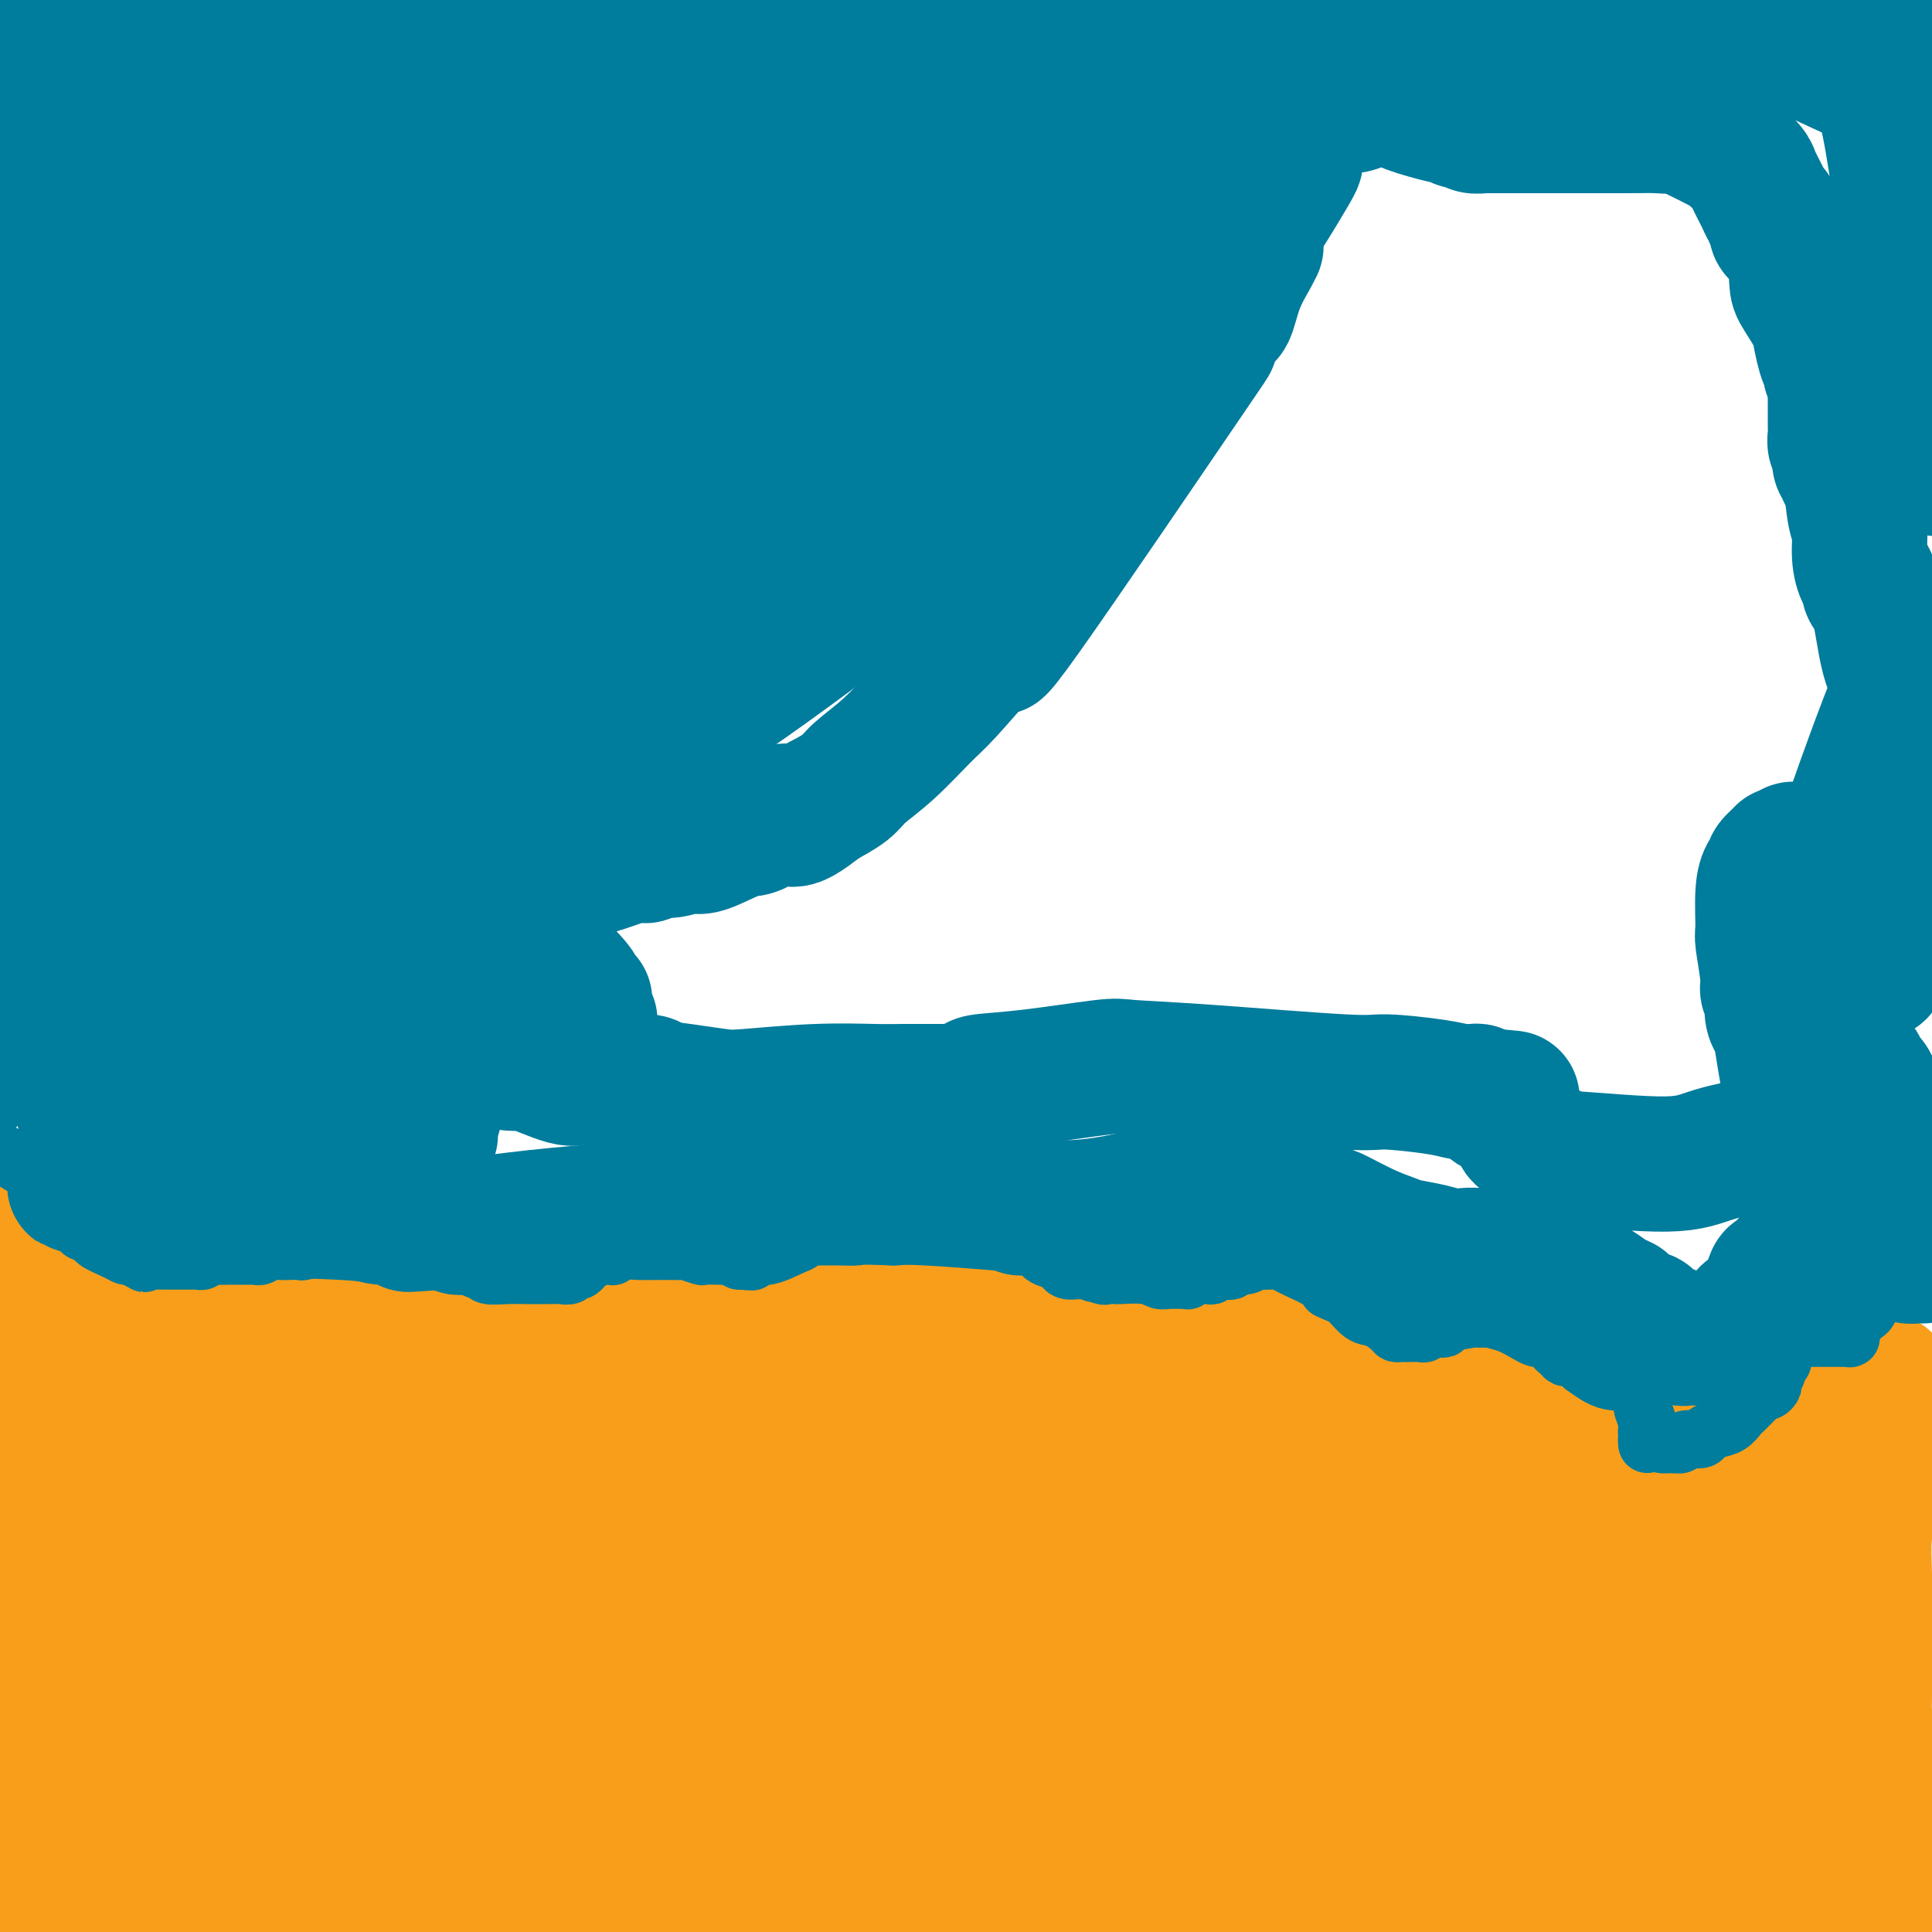 <svg viewBox='0 0 400 400' version='1.1' xmlns='http://www.w3.org/2000/svg' xmlns:xlink='http://www.w3.org/1999/xlink'><g fill='none' stroke='#F99E1B' stroke-width='28' stroke-linecap='round' stroke-linejoin='round'><path d='M8,254c0.228,-0.113 0.456,-0.226 1,0c0.544,0.226 1.403,0.793 2,1c0.597,0.207 0.930,0.056 2,0c1.070,-0.056 2.875,-0.015 4,0c1.125,0.015 1.568,0.004 2,0c0.432,-0.004 0.851,-0.001 1,0c0.149,0.001 0.026,0.000 0,0c-0.026,-0.000 0.045,-0.000 0,0c-0.045,0.000 -0.205,-0.000 0,0c0.205,0.000 0.775,0.000 1,0c0.225,-0.000 0.103,-0.001 0,0c-0.103,0.001 -0.189,0.004 0,0c0.189,-0.004 0.652,-0.017 1,0c0.348,0.017 0.580,0.063 1,0c0.420,-0.063 1.028,-0.234 2,0c0.972,0.234 2.307,0.872 3,1c0.693,0.128 0.742,-0.254 3,0c2.258,0.254 6.723,1.145 11,2c4.277,0.855 8.365,1.673 11,2c2.635,0.327 3.818,0.164 5,0'/><path d='M58,260c11.321,1.338 14.623,1.683 16,2c1.377,0.317 0.829,0.606 2,1c1.171,0.394 4.063,0.894 6,1c1.937,0.106 2.921,-0.183 4,0c1.079,0.183 2.252,0.837 3,1c0.748,0.163 1.070,-0.166 2,0c0.930,0.166 2.467,0.828 4,1c1.533,0.172 3.063,-0.146 4,0c0.937,0.146 1.280,0.757 3,1c1.720,0.243 4.816,0.118 6,0c1.184,-0.118 0.456,-0.228 2,0c1.544,0.228 5.358,0.793 8,1c2.642,0.207 4.110,0.054 6,0c1.890,-0.054 4.201,-0.011 7,0c2.799,0.011 6.085,-0.011 8,0c1.915,0.011 2.460,0.056 4,0c1.540,-0.056 4.074,-0.211 6,0c1.926,0.211 3.242,0.789 5,1c1.758,0.211 3.956,0.056 8,0c4.044,-0.056 9.934,-0.011 13,0c3.066,0.011 3.306,-0.011 6,0c2.694,0.011 7.840,0.054 12,0c4.160,-0.054 7.334,-0.207 9,0c1.666,0.207 1.825,0.773 6,1c4.175,0.227 12.367,0.113 16,0c3.633,-0.113 2.706,-0.226 4,0c1.294,0.226 4.810,0.792 8,1c3.190,0.208 6.054,0.060 8,0c1.946,-0.060 2.973,-0.030 4,0'/><path d='M248,271c20.786,0.459 7.751,0.108 4,0c-3.751,-0.108 1.783,0.027 4,0c2.217,-0.027 1.117,-0.217 2,0c0.883,0.217 3.749,0.842 7,1c3.251,0.158 6.888,-0.150 9,0c2.112,0.150 2.699,0.758 5,1c2.301,0.242 6.315,0.118 8,0c1.685,-0.118 1.041,-0.229 2,0c0.959,0.229 3.522,0.797 5,1c1.478,0.203 1.872,0.040 3,0c1.128,-0.040 2.990,0.042 4,0c1.010,-0.042 1.170,-0.207 2,0c0.830,0.207 2.331,0.788 3,1c0.669,0.212 0.505,0.057 1,0c0.495,-0.057 1.648,-0.015 2,0c0.352,0.015 -0.099,0.004 0,0c0.099,-0.004 0.746,-0.001 1,0c0.254,0.001 0.114,-0.001 0,0c-0.114,0.001 -0.201,0.004 0,0c0.201,-0.004 0.692,-0.015 1,0c0.308,0.015 0.435,0.056 1,0c0.565,-0.056 1.569,-0.207 2,0c0.431,0.207 0.290,0.774 1,1c0.710,0.226 2.273,0.113 3,0c0.727,-0.113 0.618,-0.226 1,0c0.382,0.226 1.253,0.793 2,1c0.747,0.207 1.369,0.056 2,0c0.631,-0.056 1.272,-0.015 2,0c0.728,0.015 1.542,0.004 2,0c0.458,-0.004 0.559,-0.001 1,0c0.441,0.001 1.220,0.001 2,0'/><path d='M330,277c12.804,0.867 3.812,0.036 1,0c-2.812,-0.036 0.554,0.725 2,1c1.446,0.275 0.972,0.064 1,0c0.028,-0.064 0.559,0.019 1,0c0.441,-0.019 0.792,-0.141 1,0c0.208,0.141 0.272,0.546 1,1c0.728,0.454 2.119,0.958 3,1c0.881,0.042 1.254,-0.379 2,0c0.746,0.379 1.867,1.559 3,2c1.133,0.441 2.278,0.142 3,0c0.722,-0.142 1.020,-0.126 1,0c-0.020,0.126 -0.358,0.363 1,1c1.358,0.637 4.411,1.673 6,2c1.589,0.327 1.715,-0.055 4,0c2.285,0.055 6.729,0.547 10,1c3.271,0.453 5.369,0.867 8,1c2.631,0.133 5.795,-0.017 7,0c1.205,0.017 0.453,0.199 1,0c0.547,-0.199 2.395,-0.780 3,-1c0.605,-0.220 -0.034,-0.080 0,0c0.034,0.080 0.740,0.098 1,0c0.260,-0.098 0.074,-0.314 0,0c-0.074,0.314 -0.037,1.157 0,2'/><path d='M390,288c5.001,0.328 0.503,-0.353 -1,1c-1.503,1.353 -0.010,4.740 0,8c0.010,3.260 -1.462,6.393 -2,8c-0.538,1.607 -0.143,1.686 0,2c0.143,0.314 0.035,0.861 0,1c-0.035,0.139 0.005,-0.132 0,0c-0.005,0.132 -0.054,0.665 0,1c0.054,0.335 0.211,0.470 0,2c-0.211,1.530 -0.788,4.453 -1,7c-0.212,2.547 -0.057,4.718 0,8c0.057,3.282 0.015,7.675 0,11c-0.015,3.325 -0.003,5.582 0,7c0.003,1.418 -0.003,1.996 0,3c0.003,1.004 0.015,2.434 0,4c-0.015,1.566 -0.057,3.266 0,4c0.057,0.734 0.211,0.501 0,1c-0.211,0.499 -0.789,1.731 -1,3c-0.211,1.269 -0.057,2.574 0,4c0.057,1.426 0.015,2.974 0,4c-0.015,1.026 -0.004,1.531 0,2c0.004,0.469 0.001,0.904 0,2c-0.001,1.096 0.001,2.854 0,4c-0.001,1.146 -0.004,1.679 0,2c0.004,0.321 0.015,0.428 0,1c-0.015,0.572 -0.056,1.607 0,2c0.056,0.393 0.208,0.144 0,0c-0.208,-0.144 -0.777,-0.183 -1,0c-0.223,0.183 -0.098,0.588 0,1c0.098,0.412 0.171,0.832 0,1c-0.171,0.168 -0.585,0.084 -1,0'/><path d='M383,382c-1.023,14.477 -0.082,3.671 0,0c0.082,-3.671 -0.695,-0.206 -1,1c-0.305,1.206 -0.139,0.154 0,0c0.139,-0.154 0.249,0.590 0,1c-0.249,0.410 -0.857,0.487 -1,1c-0.143,0.513 0.179,1.464 0,2c-0.179,0.536 -0.860,0.658 -1,1c-0.140,0.342 0.261,0.904 0,2c-0.261,1.096 -1.183,2.727 -2,4c-0.817,1.273 -1.528,2.189 -2,3c-0.472,0.811 -0.706,1.517 -1,2c-0.294,0.483 -0.647,0.741 -1,1'/><path d='M368,398c0.338,0.651 0.675,1.301 0,0c-0.675,-1.301 -2.364,-4.554 -3,-6c-0.636,-1.446 -0.221,-1.085 0,-1c0.221,0.085 0.248,-0.106 0,-1c-0.248,-0.894 -0.770,-2.490 -1,-3c-0.230,-0.510 -0.168,0.065 0,0c0.168,-0.065 0.441,-0.772 1,-4c0.559,-3.228 1.402,-8.977 2,-12c0.598,-3.023 0.949,-3.321 1,-4c0.051,-0.679 -0.198,-1.740 0,-2c0.198,-0.260 0.842,0.281 1,0c0.158,-0.281 -0.169,-1.384 0,-2c0.169,-0.616 0.835,-0.745 1,-1c0.165,-0.255 -0.170,-0.636 0,-1c0.170,-0.364 0.843,-0.710 1,-1c0.157,-0.290 -0.204,-0.523 0,-1c0.204,-0.477 0.972,-1.196 2,-3c1.028,-1.804 2.314,-4.692 3,-7c0.686,-2.308 0.771,-4.037 1,-5c0.229,-0.963 0.601,-1.162 1,-2c0.399,-0.838 0.825,-2.315 1,-3c0.175,-0.685 0.100,-0.578 0,-1c-0.100,-0.422 -0.224,-1.374 0,-2c0.224,-0.626 0.796,-0.927 1,-1c0.204,-0.073 0.041,0.082 0,0c-0.041,-0.082 0.042,-0.400 0,-1c-0.042,-0.600 -0.207,-1.481 0,-2c0.207,-0.519 0.788,-0.675 1,-1c0.212,-0.325 0.057,-0.818 0,-1c-0.057,-0.182 -0.016,-0.052 0,0c0.016,0.052 0.008,0.026 0,0'/><path d='M381,330c2.079,-6.472 0.275,-2.151 0,0c-0.275,2.151 0.978,2.133 1,0c0.022,-2.133 -1.186,-6.382 0,1c1.186,7.382 4.768,26.395 7,48c2.232,21.605 3.116,45.803 4,70'/><path d='M367,370c0.008,1.284 0.016,2.569 0,0c-0.016,-2.569 -0.057,-8.991 0,-17c0.057,-8.009 0.212,-17.604 0,-22c-0.212,-4.396 -0.793,-3.591 -1,-5c-0.207,-1.409 -0.041,-5.032 0,-7c0.041,-1.968 -0.041,-2.282 0,-4c0.041,-1.718 0.207,-4.841 0,-7c-0.207,-2.159 -0.788,-3.353 -1,-4c-0.212,-0.647 -0.057,-0.747 0,-1c0.057,-0.253 0.015,-0.660 0,-1c-0.015,-0.340 -0.004,-0.613 0,-1c0.004,-0.387 0.001,-0.888 0,-1c-0.001,-0.112 -0.001,0.164 0,0c0.001,-0.164 0.001,-0.768 0,-1c-0.001,-0.232 -0.003,-0.091 0,0c0.003,0.091 0.012,0.131 0,0c-0.012,-0.131 -0.045,-0.434 0,0c0.045,0.434 0.167,1.606 0,2c-0.167,0.394 -0.622,0.009 -1,1c-0.378,0.991 -0.678,3.358 -2,8c-1.322,4.642 -3.664,11.558 -5,16c-1.336,4.442 -1.665,6.411 -2,8c-0.335,1.589 -0.678,2.797 -1,10c-0.322,7.203 -0.625,20.401 -1,27c-0.375,6.599 -0.821,6.600 -1,12c-0.179,5.400 -0.089,16.200 0,27'/><path d='M345,398c0.087,1.400 0.174,2.800 0,0c-0.174,-2.800 -0.609,-9.801 -1,-14c-0.391,-4.199 -0.739,-5.596 -1,-6c-0.261,-0.404 -0.434,0.187 -1,-4c-0.566,-4.187 -1.525,-13.150 -2,-18c-0.475,-4.850 -0.467,-5.586 -1,-8c-0.533,-2.414 -1.607,-6.507 -2,-9c-0.393,-2.493 -0.104,-3.385 0,-4c0.104,-0.615 0.024,-0.953 0,-1c-0.024,-0.047 0.008,0.198 0,0c-0.008,-0.198 -0.055,-0.840 0,-1c0.055,-0.160 0.211,0.162 0,0c-0.211,-0.162 -0.789,-0.806 -1,-1c-0.211,-0.194 -0.057,0.063 0,0c0.057,-0.063 0.015,-0.447 0,-1c-0.015,-0.553 -0.004,-1.276 0,-2c0.004,-0.724 0.001,-1.450 0,-2c-0.001,-0.550 -0.000,-0.924 0,-1c0.000,-0.076 0.000,0.148 0,0c-0.000,-0.148 -0.000,-0.666 0,-1c0.000,-0.334 0.000,-0.485 0,-1c-0.000,-0.515 -0.000,-1.395 0,-2c0.000,-0.605 0.000,-0.936 0,-1c-0.000,-0.064 -0.000,0.138 0,0c0.000,-0.138 0.000,-0.615 0,-1c-0.000,-0.385 -0.000,-0.676 0,-1c0.000,-0.324 0.000,-0.679 0,-1c-0.000,-0.321 -0.000,-0.608 0,-1c0.000,-0.392 0.000,-0.889 0,-1c-0.000,-0.111 -0.000,0.162 0,0c0.000,-0.162 0.000,-0.761 0,-1c-0.000,-0.239 -0.000,-0.120 0,0'/><path d='M336,315c-1.392,-12.793 -0.373,-3.274 0,0c0.373,3.274 0.100,0.304 0,-1c-0.100,-1.304 -0.026,-0.940 0,-1c0.026,-0.060 0.006,-0.542 0,-1c-0.006,-0.458 0.002,-0.892 0,-1c-0.002,-0.108 -0.015,0.111 0,0c0.015,-0.111 0.056,-0.552 0,-1c-0.056,-0.448 -0.211,-0.905 0,-1c0.211,-0.095 0.789,0.170 1,0c0.211,-0.170 0.057,-0.777 0,-1c-0.057,-0.223 -0.015,-0.063 0,0c0.015,0.063 0.004,0.029 0,0c-0.004,-0.029 -0.001,-0.054 0,0c0.001,0.054 0.001,0.188 0,0c-0.001,-0.188 -0.002,-0.696 0,-1c0.002,-0.304 0.006,-0.404 0,-1c-0.006,-0.596 -0.021,-1.687 0,-2c0.021,-0.313 0.077,0.152 0,0c-0.077,-0.152 -0.289,-0.920 -1,-2c-0.711,-1.080 -1.921,-2.470 -3,-3c-1.079,-0.530 -2.028,-0.199 -5,-1c-2.972,-0.801 -7.966,-2.733 -15,-4c-7.034,-1.267 -16.107,-1.871 -21,-2c-4.893,-0.129 -5.604,0.215 -11,0c-5.396,-0.215 -15.475,-0.990 -24,-2c-8.525,-1.010 -15.494,-2.257 -19,-3c-3.506,-0.743 -3.548,-0.983 -6,-1c-2.452,-0.017 -7.314,0.188 -12,0c-4.686,-0.188 -9.196,-0.768 -13,-1c-3.804,-0.232 -6.902,-0.116 -10,0'/><path d='M197,285c-19.043,-1.616 -8.651,-1.155 -5,-1c3.651,0.155 0.560,0.003 -1,0c-1.560,-0.003 -1.587,0.143 -2,0c-0.413,-0.143 -1.210,-0.574 -2,-1c-0.790,-0.426 -1.574,-0.846 -2,-1c-0.426,-0.154 -0.496,-0.042 -1,0c-0.504,0.042 -1.443,0.012 -2,0c-0.557,-0.012 -0.731,-0.007 -1,0c-0.269,0.007 -0.633,0.017 -1,0c-0.367,-0.017 -0.736,-0.061 -1,0c-0.264,0.061 -0.424,0.228 -1,0c-0.576,-0.228 -1.569,-0.850 -2,-1c-0.431,-0.150 -0.300,0.171 -1,0c-0.700,-0.171 -2.232,-0.833 -3,-1c-0.768,-0.167 -0.773,0.162 -1,0c-0.227,-0.162 -0.675,-0.816 -1,-1c-0.325,-0.184 -0.525,0.102 -1,0c-0.475,-0.102 -1.224,-0.592 -3,-1c-1.776,-0.408 -4.577,-0.736 -6,-1c-1.423,-0.264 -1.466,-0.466 -3,-1c-1.534,-0.534 -4.558,-1.401 -6,-2c-1.442,-0.599 -1.304,-0.931 -2,-1c-0.696,-0.069 -2.228,0.126 -3,0c-0.772,-0.126 -0.784,-0.573 -1,-1c-0.216,-0.427 -0.636,-0.832 -1,-1c-0.364,-0.168 -0.672,-0.097 -1,0c-0.328,0.097 -0.676,0.222 -1,0c-0.324,-0.222 -0.626,-0.791 -1,-1c-0.374,-0.209 -0.821,-0.060 -1,0c-0.179,0.060 -0.089,0.030 0,0'/><path d='M140,270c-8.774,-2.332 -2.209,-0.662 0,0c2.209,0.662 0.063,0.317 -1,0c-1.063,-0.317 -1.044,-0.607 -2,-1c-0.956,-0.393 -2.887,-0.889 -4,-1c-1.113,-0.111 -1.408,0.163 -2,0c-0.592,-0.163 -1.483,-0.762 -2,-1c-0.517,-0.238 -0.662,-0.117 -1,0c-0.338,0.117 -0.868,0.228 -1,0c-0.132,-0.228 0.134,-0.794 0,-1c-0.134,-0.206 -0.670,-0.051 -1,0c-0.330,0.051 -0.455,-0.000 -1,0c-0.545,0.000 -1.509,0.053 -2,0c-0.491,-0.053 -0.508,-0.210 -1,0c-0.492,0.210 -1.458,0.788 -2,1c-0.542,0.212 -0.660,0.057 -1,0c-0.340,-0.057 -0.902,-0.015 -1,0c-0.098,0.015 0.269,0.004 0,0c-0.269,-0.004 -1.174,-0.001 -2,0c-0.826,0.001 -1.572,0.000 -2,0c-0.428,-0.000 -0.538,-0.000 -1,0c-0.462,0.000 -1.275,0.000 -2,0c-0.725,-0.000 -1.363,-0.000 -2,0'/><path d='M109,267c-3.301,-0.027 -3.052,-0.595 -4,-1c-0.948,-0.405 -3.091,-0.645 -5,-1c-1.909,-0.355 -3.584,-0.823 -6,-1c-2.416,-0.177 -5.571,-0.061 -7,0c-1.429,0.061 -1.130,0.069 -2,0c-0.870,-0.069 -2.907,-0.215 -5,0c-2.093,0.215 -4.241,0.790 -5,1c-0.759,0.210 -0.129,0.056 -1,0c-0.871,-0.056 -3.244,-0.015 -5,0c-1.756,0.015 -2.894,0.004 -4,0c-1.106,-0.004 -2.180,-0.001 -3,0c-0.820,0.001 -1.385,0.000 -2,0c-0.615,-0.000 -1.281,-0.000 -2,0c-0.719,0.000 -1.492,0.001 -2,0c-0.508,-0.001 -0.751,-0.004 -1,0c-0.249,0.004 -0.504,0.015 -1,0c-0.496,-0.015 -1.232,-0.057 -2,0c-0.768,0.057 -1.569,0.211 -2,0c-0.431,-0.211 -0.491,-0.789 -1,-1c-0.509,-0.211 -1.467,-0.057 -3,0c-1.533,0.057 -3.639,0.015 -5,0c-1.361,-0.015 -1.975,-0.004 -3,0c-1.025,0.004 -2.461,0.001 -4,0c-1.539,-0.001 -3.182,-0.000 -4,0c-0.818,0.000 -0.811,0.000 -1,0c-0.189,-0.000 -0.576,-0.000 -1,0c-0.424,0.000 -0.887,0.000 -1,0c-0.113,-0.000 0.124,-0.000 0,0c-0.124,0.000 -0.610,0.000 -1,0c-0.390,-0.000 -0.683,-0.000 -1,0c-0.317,0.000 -0.659,0.000 -1,0'/><path d='M24,264c-13.715,-0.464 -5.503,-0.124 -3,0c2.503,0.124 -0.703,0.033 -2,0c-1.297,-0.033 -0.686,-0.009 -1,0c-0.314,0.009 -1.552,0.002 -2,0c-0.448,-0.002 -0.106,-0.001 0,0c0.106,0.001 -0.024,0.000 0,0c0.024,-0.000 0.202,-0.000 0,0c-0.202,0.000 -0.785,0.000 -1,0c-0.215,-0.000 -0.061,-0.000 0,0c0.061,0.000 0.030,0.000 0,0c-0.030,-0.000 -0.059,-0.000 0,0c0.059,0.000 0.205,0.000 0,0c-0.205,-0.000 -0.763,-0.000 -1,0c-0.237,0.000 -0.153,0.000 0,0c0.153,-0.000 0.377,-0.000 0,0c-0.377,0.000 -1.354,0.000 -2,0c-0.646,-0.000 -0.962,-0.000 -1,0c-0.038,0.000 0.200,0.000 0,0c-0.200,-0.000 -0.838,-0.000 -1,0c-0.162,0.000 0.154,0.000 0,0c-0.154,-0.000 -0.777,-0.000 -1,0c-0.223,0.000 -0.046,0.000 0,0c0.046,-0.000 -0.040,0.000 0,0c0.040,0.000 0.207,0.000 0,0c-0.207,0.000 -0.786,0.000 -1,0c-0.214,0.000 -0.061,0.000 0,0c0.061,0.000 0.030,0.000 0,0c-0.030,0.000 -0.060,0.000 0,0c0.060,0.000 0.208,0.000 0,0c-0.208,0.000 -0.774,0.000 -1,0c-0.226,0.000 -0.113,0.000 0,0'/><path d='M7,264c-2.630,-0.085 -0.705,-0.297 0,0c0.705,0.297 0.189,1.103 0,2c-0.189,0.897 -0.051,1.886 0,3c0.051,1.114 0.014,2.355 0,3c-0.014,0.645 -0.004,0.695 0,1c0.004,0.305 0.001,0.865 0,1c-0.001,0.135 -0.000,-0.154 0,0c0.000,0.154 0.000,0.750 0,1c-0.000,0.250 -0.000,0.153 0,1c0.000,0.847 0.000,2.636 0,4c-0.000,1.364 -0.000,2.301 0,3c0.000,0.699 0.000,1.160 0,2c-0.000,0.840 -0.000,2.061 0,3c0.000,0.939 0.000,1.597 0,2c-0.000,0.403 -0.000,0.551 0,1c0.000,0.449 0.000,1.200 0,2c-0.000,0.800 -0.000,1.648 0,2c0.000,0.352 0.000,0.207 0,0c-0.000,-0.207 -0.000,-0.477 0,0c0.000,0.477 0.000,1.699 0,2c-0.000,0.301 -0.000,-0.320 0,1c0.000,1.320 0.000,4.580 0,6c-0.000,1.420 -0.000,1.000 0,4c0.000,3.000 0.000,9.420 0,13c-0.000,3.580 -0.000,4.321 0,5c0.000,0.679 0.000,1.298 0,2c-0.000,0.702 -0.000,1.487 0,2c0.000,0.513 0.000,0.753 0,1c0.000,0.247 -0.000,0.499 0,1c0.000,0.501 0.000,1.250 0,2'/><path d='M7,334c0.061,10.804 0.212,2.815 0,0c-0.212,-2.815 -0.789,-0.457 -1,1c-0.211,1.457 -0.057,2.012 0,4c0.057,1.988 0.016,5.407 0,7c-0.016,1.593 -0.008,1.358 0,2c0.008,0.642 0.017,2.161 0,3c-0.017,0.839 -0.061,0.997 0,1c0.061,0.003 0.227,-0.149 0,0c-0.227,0.149 -0.845,0.599 -1,1c-0.155,0.401 0.155,0.752 0,2c-0.155,1.248 -0.774,3.391 -1,5c-0.226,1.609 -0.061,2.682 0,3c0.061,0.318 0.016,-0.120 0,0c-0.016,0.120 -0.004,0.799 0,1c0.004,0.201 0.001,-0.074 0,0c-0.001,0.074 -0.000,0.497 0,1c0.000,0.503 0.000,1.086 0,2c-0.000,0.914 -0.000,2.159 0,3c0.000,0.841 0.000,1.276 0,2c-0.000,0.724 -0.000,1.735 0,2c0.000,0.265 0.000,-0.216 0,0c-0.000,0.216 -0.000,1.128 0,2c0.000,0.872 0.000,1.704 0,2c-0.000,0.296 -0.000,0.054 0,1c0.000,0.946 0.000,3.078 0,4c-0.000,0.922 -0.000,0.633 0,1c0.000,0.367 0.000,1.391 0,2c-0.000,0.609 -0.000,0.805 0,1'/><path d='M4,387c-0.468,8.200 -0.140,2.201 0,0c0.140,-2.201 0.090,-0.605 0,1c-0.090,1.605 -0.220,3.219 0,4c0.220,0.781 0.790,0.728 1,1c0.210,0.272 0.059,0.868 0,1c-0.059,0.132 -0.026,-0.202 0,0c0.026,0.202 0.045,0.939 0,1c-0.045,0.061 -0.156,-0.554 0,0c0.156,0.554 0.578,2.277 1,4'/><path d='M22,398c-0.121,0.692 -0.243,1.384 0,0c0.243,-1.384 0.850,-4.844 1,-6c0.150,-1.156 -0.156,-0.009 0,0c0.156,0.009 0.773,-1.122 1,-2c0.227,-0.878 0.065,-1.505 0,-2c-0.065,-0.495 -0.031,-0.859 0,-1c0.031,-0.141 0.061,-0.060 0,-1c-0.061,-0.940 -0.212,-2.902 0,-4c0.212,-1.098 0.789,-1.334 1,-2c0.211,-0.666 0.057,-1.762 0,-3c-0.057,-1.238 -0.015,-2.616 0,-3c0.015,-0.384 0.005,0.227 0,-1c-0.005,-1.227 -0.005,-4.291 0,-10c0.005,-5.709 0.016,-14.061 0,-18c-0.016,-3.939 -0.057,-3.464 0,-5c0.057,-1.536 0.212,-5.083 0,-7c-0.212,-1.917 -0.793,-2.204 -1,-3c-0.207,-0.796 -0.042,-2.101 0,-3c0.042,-0.899 -0.040,-1.393 0,-2c0.040,-0.607 0.203,-1.328 0,-2c-0.203,-0.672 -0.772,-1.293 -1,-2c-0.228,-0.707 -0.114,-1.498 0,-2c0.114,-0.502 0.228,-0.716 0,-1c-0.228,-0.284 -0.797,-0.640 -1,-1c-0.203,-0.360 -0.040,-0.726 0,-1c0.040,-0.274 -0.042,-0.455 0,-1c0.042,-0.545 0.207,-1.452 0,-2c-0.207,-0.548 -0.788,-0.735 -1,-1c-0.212,-0.265 -0.057,-0.607 0,-1c0.057,-0.393 0.015,-0.837 0,-1c-0.015,-0.163 -0.004,-0.047 0,0c0.004,0.047 0.002,0.023 0,0'/><path d='M21,310c-0.619,-3.720 -0.166,-1.519 0,-1c0.166,0.519 0.045,-0.645 0,-1c-0.045,-0.355 -0.013,0.099 0,0c0.013,-0.099 0.008,-0.752 0,-1c-0.008,-0.248 -0.017,-0.092 0,0c0.017,0.092 0.061,0.120 0,0c-0.061,-0.120 -0.227,-0.386 0,-1c0.227,-0.614 0.845,-1.575 1,-2c0.155,-0.425 -0.154,-0.314 0,-1c0.154,-0.686 0.772,-2.169 1,-3c0.228,-0.831 0.065,-1.009 0,-1c-0.065,0.009 -0.033,0.205 0,0c0.033,-0.205 0.065,-0.810 0,-1c-0.065,-0.190 -0.228,0.034 0,0c0.228,-0.034 0.846,-0.325 1,-1c0.154,-0.675 -0.156,-1.734 0,-2c0.156,-0.266 0.779,0.261 1,0c0.221,-0.261 0.042,-1.310 0,-2c-0.042,-0.690 0.053,-1.022 0,-1c-0.053,0.022 -0.255,0.396 0,0c0.255,-0.396 0.966,-1.563 1,-2c0.034,-0.437 -0.608,-0.145 0,-1c0.608,-0.855 2.468,-2.856 3,-4c0.532,-1.144 -0.264,-1.431 0,-2c0.264,-0.569 1.587,-1.419 2,-2c0.413,-0.581 -0.086,-0.891 0,-1c0.086,-0.109 0.755,-0.015 1,0c0.245,0.015 0.066,-0.047 0,0c-0.066,0.047 -0.018,0.205 0,0c0.018,-0.205 0.005,-0.773 0,-1c-0.005,-0.227 -0.003,-0.114 0,0'/><path d='M32,279c1.658,-4.796 0.304,-1.285 0,0c-0.304,1.285 0.443,0.345 1,0c0.557,-0.345 0.923,-0.093 1,0c0.077,0.093 -0.134,0.028 0,0c0.134,-0.028 0.614,-0.018 1,0c0.386,0.018 0.680,0.046 1,0c0.320,-0.046 0.667,-0.164 1,0c0.333,0.164 0.652,0.611 1,1c0.348,0.389 0.724,0.719 1,1c0.276,0.281 0.453,0.514 1,1c0.547,0.486 1.466,1.227 2,2c0.534,0.773 0.683,1.579 1,2c0.317,0.421 0.802,0.458 1,1c0.198,0.542 0.107,1.590 0,2c-0.107,0.410 -0.231,0.184 0,1c0.231,0.816 0.818,2.674 1,5c0.182,2.326 -0.042,5.119 0,7c0.042,1.881 0.351,2.850 0,5c-0.351,2.150 -1.362,5.481 -2,10c-0.638,4.519 -0.904,10.226 -1,13c-0.096,2.774 -0.023,2.616 0,4c0.023,1.384 -0.004,4.311 0,6c0.004,1.689 0.040,2.140 0,5c-0.040,2.860 -0.154,8.128 0,12c0.154,3.872 0.577,6.347 1,8c0.423,1.653 0.845,2.484 1,3c0.155,0.516 0.041,0.716 0,1c-0.041,0.284 -0.011,0.654 0,1c0.011,0.346 0.003,0.670 0,1c-0.003,0.330 -0.002,0.665 0,1'/><path d='M44,372c-0.000,13.626 -0.000,5.192 0,2c0.000,-3.192 0.000,-1.140 0,0c-0.000,1.140 -0.000,1.369 0,2c0.000,0.631 0.000,1.666 0,2c-0.000,0.334 -0.001,-0.031 0,0c0.001,0.031 0.004,0.459 0,1c-0.004,0.541 -0.015,1.197 0,2c0.015,0.803 0.057,1.754 0,2c-0.057,0.246 -0.211,-0.213 0,0c0.211,0.213 0.788,1.099 1,2c0.212,0.901 0.060,1.817 0,2c-0.060,0.183 -0.026,-0.367 0,0c0.026,0.367 0.045,1.653 0,2c-0.045,0.347 -0.153,-0.244 0,0c0.153,0.244 0.566,1.323 1,2c0.434,0.677 0.890,0.951 1,1c0.110,0.049 -0.126,-0.128 0,0c0.126,0.128 0.612,0.560 1,1c0.388,0.440 0.677,0.888 1,1c0.323,0.112 0.679,-0.114 1,0c0.321,0.114 0.608,0.566 1,1c0.392,0.434 0.889,0.848 1,1c0.111,0.152 -0.163,0.040 0,0c0.163,-0.040 0.764,-0.010 1,0c0.236,0.010 0.106,-0.001 0,0c-0.106,0.001 -0.187,0.015 0,0c0.187,-0.015 0.641,-0.059 1,0c0.359,0.059 0.622,0.222 1,0c0.378,-0.222 0.871,-0.829 1,-1c0.129,-0.171 -0.106,0.094 0,0c0.106,-0.094 0.553,-0.547 1,-1'/><path d='M57,394c0.404,-0.265 -0.085,0.074 0,0c0.085,-0.074 0.744,-0.561 1,-1c0.256,-0.439 0.108,-0.828 0,-1c-0.108,-0.172 -0.176,-0.125 0,0c0.176,0.125 0.594,0.328 1,-1c0.406,-1.328 0.799,-4.186 1,-9c0.201,-4.814 0.211,-11.583 0,-20c-0.211,-8.417 -0.644,-18.480 -1,-24c-0.356,-5.520 -0.635,-6.495 -1,-7c-0.365,-0.505 -0.816,-0.539 -1,-1c-0.184,-0.461 -0.101,-1.347 0,-2c0.101,-0.653 0.219,-1.071 0,-2c-0.219,-0.929 -0.776,-2.368 -1,-4c-0.224,-1.632 -0.116,-3.456 0,-4c0.116,-0.544 0.241,0.192 0,-1c-0.241,-1.192 -0.849,-4.313 -1,-6c-0.151,-1.687 0.155,-1.941 0,-3c-0.155,-1.059 -0.771,-2.924 -1,-4c-0.229,-1.076 -0.072,-1.361 0,-2c0.072,-0.639 0.058,-1.630 0,-3c-0.058,-1.370 -0.159,-3.120 0,-4c0.159,-0.880 0.579,-0.891 1,-4c0.421,-3.109 0.845,-9.315 1,-12c0.155,-2.685 0.042,-1.847 0,-2c-0.042,-0.153 -0.011,-1.295 0,-2c0.011,-0.705 0.003,-0.974 0,-1c-0.003,-0.026 -0.001,0.189 0,0c0.001,-0.189 0.000,-0.782 0,-1c-0.000,-0.218 -0.000,-0.062 0,0c0.000,0.062 0.000,0.031 0,0'/><path d='M56,273c0.322,-4.791 0.128,-1.269 0,0c-0.128,1.269 -0.188,0.284 0,0c0.188,-0.284 0.625,0.134 1,0c0.375,-0.134 0.687,-0.821 1,-1c0.313,-0.179 0.627,0.148 1,0c0.373,-0.148 0.807,-0.773 1,-1c0.193,-0.227 0.146,-0.058 0,0c-0.146,0.058 -0.392,0.004 0,0c0.392,-0.004 1.422,0.041 2,0c0.578,-0.041 0.704,-0.167 1,0c0.296,0.167 0.762,0.628 1,1c0.238,0.372 0.247,0.655 1,1c0.753,0.345 2.251,0.751 3,1c0.749,0.249 0.750,0.342 1,1c0.250,0.658 0.747,1.883 1,2c0.253,0.117 0.260,-0.872 1,0c0.740,0.872 2.213,3.605 3,9c0.787,5.395 0.888,13.452 1,18c0.112,4.548 0.234,5.586 0,7c-0.234,1.414 -0.823,3.202 -1,6c-0.177,2.798 0.057,6.606 0,9c-0.057,2.394 -0.407,3.375 -1,8c-0.593,4.625 -1.431,12.894 -2,19c-0.569,6.106 -0.871,10.047 -1,12c-0.129,1.953 -0.087,1.917 0,3c0.087,1.083 0.220,3.285 0,7c-0.220,3.715 -0.791,8.944 -1,12c-0.209,3.056 -0.056,3.938 0,5c0.056,1.062 0.016,2.303 0,3c-0.016,0.697 -0.008,0.848 0,1'/><path d='M69,396c-0.771,17.019 -0.199,4.567 0,0c0.199,-4.567 0.024,-1.249 0,0c-0.024,1.249 0.104,0.429 0,0c-0.104,-0.429 -0.440,-0.465 0,0c0.440,0.465 1.657,1.433 2,2c0.343,0.567 -0.188,0.733 0,1c0.188,0.267 1.094,0.633 2,1'/><path d='M82,396c-0.318,0.742 -0.635,1.484 0,0c0.635,-1.484 2.223,-5.194 3,-7c0.777,-1.806 0.744,-1.709 1,-4c0.256,-2.291 0.801,-6.970 1,-9c0.199,-2.030 0.053,-1.413 0,-2c-0.053,-0.587 -0.014,-2.380 0,-4c0.014,-1.620 0.004,-3.067 0,-4c-0.004,-0.933 -0.001,-1.352 0,-2c0.001,-0.648 0.000,-1.526 0,-3c-0.000,-1.474 -0.000,-3.546 0,-5c0.000,-1.454 0.000,-2.291 0,-3c-0.000,-0.709 -0.000,-1.289 0,-2c0.000,-0.711 0.000,-1.553 0,-2c-0.000,-0.447 -0.000,-0.498 0,-1c0.000,-0.502 0.000,-1.453 0,-2c-0.000,-0.547 -0.000,-0.690 0,-1c0.000,-0.310 0.000,-0.787 0,-3c-0.000,-2.213 -0.000,-6.160 0,-8c0.000,-1.840 0.000,-1.572 0,-2c-0.000,-0.428 -0.001,-1.554 0,-2c0.001,-0.446 0.004,-0.214 0,0c-0.004,0.214 -0.015,0.408 0,0c0.015,-0.408 0.057,-1.420 0,-2c-0.057,-0.580 -0.211,-0.729 0,-1c0.211,-0.271 0.788,-0.664 1,-1c0.212,-0.336 0.061,-0.615 0,-1c-0.061,-0.385 -0.030,-0.877 0,-1c0.030,-0.123 0.060,0.122 0,0c-0.060,-0.122 -0.208,-0.610 0,-1c0.208,-0.390 0.774,-0.683 1,-1c0.226,-0.317 0.113,-0.659 0,-1'/><path d='M89,321c0.475,-8.836 0.663,-3.425 1,-2c0.337,1.425 0.822,-1.134 1,-2c0.178,-0.866 0.048,-0.039 0,0c-0.048,0.039 -0.013,-0.712 0,-1c0.013,-0.288 0.003,-0.114 0,0c-0.003,0.114 -0.001,0.166 0,0c0.001,-0.166 0.000,-0.552 0,-1c-0.000,-0.448 -0.000,-0.957 0,-1c0.000,-0.043 0.000,0.381 0,0c-0.000,-0.381 -0.001,-1.565 0,-2c0.001,-0.435 0.004,-0.119 0,0c-0.004,0.119 -0.016,0.043 0,0c0.016,-0.043 0.061,-0.053 0,0c-0.061,0.053 -0.227,0.168 0,0c0.227,-0.168 0.846,-0.620 1,-1c0.154,-0.380 -0.156,-0.690 0,-1c0.156,-0.310 0.778,-0.621 1,-1c0.222,-0.379 0.046,-0.826 0,-1c-0.046,-0.174 0.040,-0.074 0,0c-0.040,0.074 -0.207,0.123 0,0c0.207,-0.123 0.788,-0.418 1,-1c0.212,-0.582 0.057,-1.451 0,-2c-0.057,-0.549 -0.015,-0.777 0,-1c0.015,-0.223 0.004,-0.441 0,-1c-0.004,-0.559 -0.001,-1.459 0,-2c0.001,-0.541 0.000,-0.722 0,-1c-0.000,-0.278 -0.000,-0.652 0,-1c0.000,-0.348 0.000,-0.671 0,-1c-0.000,-0.329 -0.000,-0.665 0,-1'/><path d='M94,297c0.769,-4.162 0.191,-2.569 0,-2c-0.191,0.569 0.003,0.112 0,0c-0.003,-0.112 -0.204,0.120 0,0c0.204,-0.120 0.814,-0.592 1,-1c0.186,-0.408 -0.052,-0.753 0,-1c0.052,-0.247 0.395,-0.396 1,-1c0.605,-0.604 1.473,-1.665 2,-2c0.527,-0.335 0.715,0.054 1,0c0.285,-0.054 0.669,-0.550 1,-1c0.331,-0.450 0.610,-0.853 1,-1c0.390,-0.147 0.892,-0.040 1,0c0.108,0.040 -0.177,0.011 0,0c0.177,-0.011 0.817,-0.004 1,0c0.183,0.004 -0.092,0.005 0,0c0.092,-0.005 0.550,-0.015 1,0c0.450,0.015 0.890,0.056 1,0c0.110,-0.056 -0.112,-0.208 0,0c0.112,0.208 0.556,0.776 1,1c0.444,0.224 0.888,0.103 1,0c0.112,-0.103 -0.109,-0.189 0,0c0.109,0.189 0.548,0.652 1,1c0.452,0.348 0.916,0.582 1,1c0.084,0.418 -0.212,1.022 0,2c0.212,0.978 0.933,2.332 2,6c1.067,3.668 2.481,9.651 3,13c0.519,3.349 0.143,4.062 0,5c-0.143,0.938 -0.052,2.099 0,3c0.052,0.901 0.066,1.540 0,2c-0.066,0.460 -0.210,0.739 0,1c0.210,0.261 0.774,0.503 0,5c-0.774,4.497 -2.887,13.248 -5,22'/><path d='M109,350c-1.619,9.862 -3.166,15.519 -4,20c-0.834,4.481 -0.956,7.788 -1,10c-0.044,2.212 -0.012,3.329 0,4c0.012,0.671 0.003,0.897 0,1c-0.003,0.103 -0.001,0.084 0,0c0.001,-0.084 0.000,-0.232 0,0c-0.000,0.232 -0.000,0.846 0,1c0.000,0.154 0.000,-0.151 0,0c-0.000,0.151 0.000,0.758 0,1c-0.000,0.242 -0.000,0.118 0,0c0.000,-0.118 0.000,-0.229 0,0c-0.000,0.229 -0.001,0.797 0,1c0.001,0.203 0.004,0.039 0,0c-0.004,-0.039 -0.016,0.046 0,0c0.016,-0.046 0.059,-0.223 0,0c-0.059,0.223 -0.219,0.844 0,1c0.219,0.156 0.819,-0.155 1,0c0.181,0.155 -0.056,0.776 0,1c0.056,0.224 0.404,0.053 1,0c0.596,-0.053 1.440,0.013 2,0c0.560,-0.013 0.835,-0.105 1,0c0.165,0.105 0.218,0.407 1,0c0.782,-0.407 2.292,-1.521 3,-2c0.708,-0.479 0.614,-0.321 2,-2c1.386,-1.679 4.253,-5.194 6,-9c1.747,-3.806 2.373,-7.903 3,-12'/><path d='M124,365c1.785,-5.389 1.746,-8.360 2,-10c0.254,-1.640 0.800,-1.949 1,-4c0.200,-2.051 0.055,-5.845 0,-9c-0.055,-3.155 -0.019,-5.672 0,-7c0.019,-1.328 0.020,-1.468 0,-2c-0.020,-0.532 -0.062,-1.457 0,-2c0.062,-0.543 0.228,-0.704 0,-1c-0.228,-0.296 -0.849,-0.727 -1,-1c-0.151,-0.273 0.170,-0.386 0,-1c-0.170,-0.614 -0.830,-1.728 -1,-2c-0.170,-0.272 0.151,0.298 0,0c-0.151,-0.298 -0.775,-1.462 -1,-2c-0.225,-0.538 -0.050,-0.448 0,-1c0.050,-0.552 -0.025,-1.745 0,-2c0.025,-0.255 0.150,0.427 0,-1c-0.150,-1.427 -0.576,-4.964 -1,-8c-0.424,-3.036 -0.846,-5.572 -1,-7c-0.154,-1.428 -0.040,-1.746 0,-2c0.040,-0.254 0.007,-0.442 0,-1c-0.007,-0.558 0.012,-1.487 0,-2c-0.012,-0.513 -0.056,-0.611 0,-1c0.056,-0.389 0.211,-1.070 0,-2c-0.211,-0.930 -0.789,-2.110 -1,-3c-0.211,-0.890 -0.056,-1.491 0,-2c0.056,-0.509 0.011,-0.928 0,-1c-0.011,-0.072 0.011,0.202 0,0c-0.011,-0.202 -0.055,-0.880 0,-1c0.055,-0.120 0.211,0.318 0,0c-0.211,-0.318 -0.788,-1.393 -1,-2c-0.212,-0.607 -0.061,-0.745 0,-1c0.061,-0.255 0.030,-0.628 0,-1'/><path d='M120,286c-1.252,-7.209 -0.882,-2.730 -1,-1c-0.118,1.730 -0.723,0.712 -1,0c-0.277,-0.712 -0.224,-1.119 -2,-2c-1.776,-0.881 -5.379,-2.236 -9,-3c-3.621,-0.764 -7.260,-0.937 -9,-1c-1.740,-0.063 -1.582,-0.017 -2,0c-0.418,0.017 -1.412,0.003 -2,0c-0.588,-0.003 -0.771,0.003 -1,0c-0.229,-0.003 -0.505,-0.015 -1,0c-0.495,0.015 -1.208,0.057 -2,0c-0.792,-0.057 -1.661,-0.211 -3,0c-1.339,0.211 -3.147,0.789 -4,1c-0.853,0.211 -0.751,0.057 -1,0c-0.249,-0.057 -0.848,-0.015 -1,0c-0.152,0.015 0.144,0.003 0,0c-0.144,-0.003 -0.728,0.001 -1,0c-0.272,-0.001 -0.231,-0.009 0,0c0.231,0.009 0.652,0.033 0,0c-0.652,-0.033 -2.378,-0.124 0,0c2.378,0.124 8.861,0.464 17,1c8.139,0.536 17.936,1.268 26,2c8.064,0.732 14.396,1.464 19,2c4.604,0.536 7.482,0.876 9,1c1.518,0.124 1.677,0.033 2,0c0.323,-0.033 0.812,-0.009 1,0c0.188,0.009 0.077,0.002 0,0c-0.077,-0.002 -0.120,-0.001 0,0c0.120,0.001 0.403,0.000 1,0c0.597,-0.000 1.507,-0.000 2,0c0.493,0.000 0.569,0.000 1,0c0.431,-0.000 1.215,-0.000 2,0'/><path d='M160,286c14.622,1.050 11.179,0.674 11,1c-0.179,0.326 2.908,1.355 7,2c4.092,0.645 9.190,0.905 11,1c1.810,0.095 0.330,0.026 0,0c-0.330,-0.026 0.488,-0.007 1,0c0.512,0.007 0.718,0.002 1,0c0.282,-0.002 0.641,-0.000 1,0c0.359,0.000 0.720,0.000 1,0c0.280,-0.000 0.480,0.000 1,0c0.520,-0.000 1.358,-0.001 2,0c0.642,0.001 1.086,0.003 2,0c0.914,-0.003 2.297,-0.012 4,0c1.703,0.012 3.726,0.045 5,0c1.274,-0.045 1.798,-0.167 4,0c2.202,0.167 6.082,0.622 9,1c2.918,0.378 4.876,0.680 7,1c2.124,0.320 4.415,0.658 6,1c1.585,0.342 2.465,0.688 3,1c0.535,0.312 0.725,0.590 3,1c2.275,0.410 6.635,0.951 9,1c2.365,0.049 2.735,-0.394 4,0c1.265,0.394 3.423,1.625 5,2c1.577,0.375 2.571,-0.107 3,0c0.429,0.107 0.291,0.803 2,1c1.709,0.197 5.263,-0.105 7,0c1.737,0.105 1.656,0.617 3,1c1.344,0.383 4.111,0.639 6,1c1.889,0.361 2.898,0.829 4,1c1.102,0.171 2.297,0.046 3,0c0.703,-0.046 0.915,-0.013 2,0c1.085,0.013 3.042,0.007 5,0'/><path d='M292,302c21.029,2.475 7.602,0.663 4,0c-3.602,-0.663 2.620,-0.178 6,0c3.380,0.178 3.917,0.048 5,0c1.083,-0.048 2.713,-0.012 4,0c1.287,0.012 2.233,0.002 3,0c0.767,-0.002 1.357,0.003 2,0c0.643,-0.003 1.339,-0.015 2,0c0.661,0.015 1.288,0.057 2,0c0.712,-0.057 1.510,-0.211 2,0c0.490,0.211 0.671,0.789 1,1c0.329,0.211 0.805,0.057 1,0c0.195,-0.057 0.107,-0.016 0,0c-0.107,0.016 -0.234,0.008 0,0c0.234,-0.008 0.829,-0.015 1,1c0.171,1.015 -0.081,3.052 0,4c0.081,0.948 0.495,0.807 0,5c-0.495,4.193 -1.901,12.719 -3,17c-1.099,4.281 -1.892,4.318 -2,4c-0.108,-0.318 0.468,-0.990 -1,3c-1.468,3.990 -4.982,12.642 -7,19c-2.018,6.358 -2.541,10.422 -3,14c-0.459,3.578 -0.855,6.672 -1,8c-0.145,1.328 -0.039,0.892 0,1c0.039,0.108 0.010,0.761 0,1c-0.010,0.239 -0.003,0.064 0,0c0.003,-0.064 0.001,-0.018 0,0c-0.001,0.018 -0.000,0.009 0,0'/><path d='M308,380c-0.618,3.756 -0.162,1.147 0,0c0.162,-1.147 0.029,-0.832 0,-1c-0.029,-0.168 0.044,-0.819 0,-1c-0.044,-0.181 -0.206,0.109 0,0c0.206,-0.109 0.781,-0.615 1,-1c0.219,-0.385 0.082,-0.648 0,-1c-0.082,-0.352 -0.111,-0.792 0,-1c0.111,-0.208 0.360,-0.185 1,-1c0.640,-0.815 1.671,-2.468 2,-3c0.329,-0.532 -0.045,0.057 0,0c0.045,-0.057 0.509,-0.761 1,-1c0.491,-0.239 1.008,-0.012 1,0c-0.008,0.012 -0.541,-0.189 0,0c0.541,0.189 2.154,0.768 4,6c1.846,5.232 3.923,15.116 6,25'/><path d='M329,387c-0.113,0.091 -0.226,0.182 0,0c0.226,-0.182 0.791,-0.636 1,-1c0.209,-0.364 0.063,-0.638 0,-1c-0.063,-0.362 -0.044,-0.812 0,-1c0.044,-0.188 0.114,-0.114 0,0c-0.114,0.114 -0.412,0.268 0,0c0.412,-0.268 1.534,-0.957 -2,2c-3.534,2.957 -11.724,9.559 -16,13c-4.276,3.441 -4.638,3.720 -5,4'/><path d='M309,396c-0.999,0.731 -1.998,1.462 0,0c1.998,-1.462 6.994,-5.118 9,-7c2.006,-1.882 1.023,-1.989 1,-2c-0.023,-0.011 0.912,0.073 1,0c0.088,-0.073 -0.673,-0.303 -1,0c-0.327,0.303 -0.220,1.138 -1,2c-0.780,0.862 -2.446,1.752 -4,3c-1.554,1.248 -2.995,2.853 -4,4c-1.005,1.147 -1.575,1.834 -2,2c-0.425,0.166 -0.705,-0.189 -1,0c-0.295,0.189 -0.605,0.923 -1,1c-0.395,0.077 -0.874,-0.502 -1,-1c-0.126,-0.498 0.100,-0.913 0,-1c-0.100,-0.087 -0.525,0.156 1,-5c1.525,-5.156 5.001,-15.710 7,-22c1.999,-6.290 2.522,-8.317 3,-9c0.478,-0.683 0.911,-0.022 1,0c0.089,0.022 -0.167,-0.596 0,-1c0.167,-0.404 0.756,-0.593 0,0c-0.756,0.593 -2.857,1.967 -7,5c-4.143,3.033 -10.326,7.724 -22,16c-11.674,8.276 -28.837,20.138 -46,32'/><path d='M247,392c-1.042,1.381 -2.084,2.762 0,0c2.084,-2.762 7.294,-9.668 11,-14c3.706,-4.332 5.908,-6.089 7,-7c1.092,-0.911 1.075,-0.977 1,-1c-0.075,-0.023 -0.208,-0.005 0,0c0.208,0.005 0.757,-0.004 1,0c0.243,0.004 0.178,0.020 0,0c-0.178,-0.020 -0.470,-0.078 -1,0c-0.530,0.078 -1.296,0.290 -1,0c0.296,-0.290 1.656,-1.083 -8,11c-9.656,12.083 -30.328,37.041 -51,62'/><path d='M287,382c-0.172,0.429 -0.344,0.857 0,0c0.344,-0.857 1.202,-3.001 2,-4c0.798,-0.999 1.534,-0.855 2,-1c0.466,-0.145 0.661,-0.578 1,-1c0.339,-0.422 0.823,-0.831 1,-1c0.177,-0.169 0.049,-0.098 0,0c-0.049,0.098 -0.017,0.222 0,0c0.017,-0.222 0.020,-0.791 0,-1c-0.020,-0.209 -0.062,-0.057 0,0c0.062,0.057 0.227,0.018 0,0c-0.227,-0.018 -0.845,-0.016 -1,0c-0.155,0.016 0.153,0.047 0,0c-0.153,-0.047 -0.766,-0.172 -1,0c-0.234,0.172 -0.087,0.641 0,1c0.087,0.359 0.116,0.607 0,1c-0.116,0.393 -0.377,0.931 -1,2c-0.623,1.069 -1.610,2.669 -4,5c-2.390,2.331 -6.185,5.394 -8,7c-1.815,1.606 -1.649,1.755 -2,2c-0.351,0.245 -1.217,0.588 -2,1c-0.783,0.412 -1.481,0.895 -2,1c-0.519,0.105 -0.857,-0.168 -1,0c-0.143,0.168 -0.091,0.777 0,1c0.091,0.223 0.222,0.060 0,0c-0.222,-0.060 -0.796,-0.017 -1,0c-0.204,0.017 -0.037,0.008 0,0c0.037,-0.008 -0.056,-0.016 0,0c0.056,0.016 0.263,0.056 0,0c-0.263,-0.056 -0.994,-0.207 -1,0c-0.006,0.207 0.713,0.774 1,1c0.287,0.226 0.144,0.113 0,0'/><path d='M270,396c-3.142,3.263 0.003,1.421 2,1c1.997,-0.421 2.846,0.581 4,1c1.154,0.419 2.613,0.256 4,0c1.387,-0.256 2.700,-0.604 4,-1c1.300,-0.396 2.586,-0.842 3,-1c0.414,-0.158 -0.043,-0.030 0,0c0.043,0.030 0.585,-0.038 1,0c0.415,0.038 0.701,0.183 1,0c0.299,-0.183 0.609,-0.695 1,-1c0.391,-0.305 0.861,-0.405 1,-1c0.139,-0.595 -0.053,-1.687 0,-2c0.053,-0.313 0.352,0.152 1,-1c0.648,-1.152 1.645,-3.922 2,-9c0.355,-5.078 0.067,-12.464 0,-17c-0.067,-4.536 0.086,-6.220 0,-7c-0.086,-0.780 -0.412,-0.655 0,-7c0.412,-6.345 1.560,-19.161 2,-25c0.440,-5.839 0.170,-4.703 0,-5c-0.170,-0.297 -0.242,-2.027 0,-3c0.242,-0.973 0.797,-1.189 1,-2c0.203,-0.811 0.054,-2.218 0,-3c-0.054,-0.782 -0.015,-0.941 0,-1c0.015,-0.059 0.004,-0.020 0,0c-0.004,0.020 -0.001,0.019 0,0c0.001,-0.019 0.000,-0.058 0,0c-0.000,0.058 -0.000,0.211 0,0c0.000,-0.211 0.000,-0.788 0,-1c-0.000,-0.212 -0.000,-0.061 0,0c0.000,0.061 0.000,0.030 0,0'/><path d='M297,311c0.930,-12.536 0.254,-3.376 0,0c-0.254,3.376 -0.085,0.969 0,0c0.085,-0.969 0.087,-0.498 0,0c-0.087,0.498 -0.262,1.023 0,0c0.262,-1.023 0.959,-3.596 -1,5c-1.959,8.596 -6.576,28.360 -9,41c-2.424,12.640 -2.655,18.157 -3,21c-0.345,2.843 -0.806,3.011 -1,3c-0.194,-0.011 -0.123,-0.201 0,0c0.123,0.201 0.297,0.792 0,1c-0.297,0.208 -1.064,0.034 -1,0c0.064,-0.034 0.959,0.072 0,1c-0.959,0.928 -3.772,2.679 -6,4c-2.228,1.321 -3.872,2.211 -5,3c-1.128,0.789 -1.742,1.475 -3,2c-1.258,0.525 -3.162,0.888 -4,1c-0.838,0.112 -0.611,-0.028 -1,0c-0.389,0.028 -1.393,0.222 -2,0c-0.607,-0.222 -0.816,-0.862 -1,-1c-0.184,-0.138 -0.342,0.225 -1,0c-0.658,-0.225 -1.816,-1.039 -2,-5c-0.184,-3.961 0.607,-11.069 1,-16c0.393,-4.931 0.389,-7.685 4,-17c3.611,-9.315 10.838,-25.190 16,-35c5.162,-9.810 8.259,-13.556 10,-16c1.741,-2.444 2.127,-3.587 3,-5c0.873,-1.413 2.234,-3.097 3,-4c0.766,-0.903 0.937,-1.026 1,-1c0.063,0.026 0.017,0.199 0,0c-0.017,-0.199 -0.005,-0.771 0,-1c0.005,-0.229 0.002,-0.114 0,0'/><path d='M295,292c4.917,-9.417 0.708,-1.958 -1,1c-1.708,2.958 -0.917,1.417 -15,23c-14.083,21.583 -43.042,66.292 -72,111'/><path d='M209,398c-0.510,1.134 -1.020,2.268 0,0c1.020,-2.268 3.569,-7.937 5,-11c1.431,-3.063 1.743,-3.518 2,-4c0.257,-0.482 0.460,-0.989 1,-2c0.540,-1.011 1.417,-2.525 2,-3c0.583,-0.475 0.873,0.090 1,0c0.127,-0.090 0.091,-0.835 0,-1c-0.091,-0.165 -0.237,0.251 0,0c0.237,-0.251 0.857,-1.170 0,0c-0.857,1.170 -3.192,4.431 -4,6c-0.808,1.569 -0.088,1.448 -5,9c-4.912,7.552 -15.456,22.776 -26,38'/><path d='M223,369c-2.338,3.302 -4.676,6.604 0,0c4.676,-6.604 16.366,-23.113 23,-33c6.634,-9.887 8.211,-13.152 9,-15c0.789,-1.848 0.789,-2.279 1,-3c0.211,-0.721 0.634,-1.733 1,-2c0.366,-0.267 0.676,0.212 1,0c0.324,-0.212 0.661,-1.115 1,-2c0.339,-0.885 0.679,-1.753 1,-2c0.321,-0.247 0.622,0.126 1,0c0.378,-0.126 0.834,-0.753 1,-1c0.166,-0.247 0.041,-0.115 0,0c-0.041,0.115 0.002,0.214 0,0c-0.002,-0.214 -0.048,-0.740 0,-1c0.048,-0.260 0.190,-0.255 0,0c-0.190,0.255 -0.711,0.759 0,0c0.711,-0.759 2.653,-2.781 -9,11c-11.653,13.781 -36.901,43.366 -53,61c-16.099,17.634 -23.050,23.317 -30,29'/><path d='M165,389c-1.114,2.012 -2.228,4.025 0,0c2.228,-4.025 7.799,-14.086 13,-22c5.201,-7.914 10.031,-13.681 14,-19c3.969,-5.319 7.078,-10.191 10,-15c2.922,-4.809 5.659,-9.555 7,-12c1.341,-2.445 1.288,-2.588 2,-4c0.712,-1.412 2.191,-4.091 3,-5c0.809,-0.909 0.949,-0.048 1,0c0.051,0.048 0.013,-0.718 0,-1c-0.013,-0.282 0.001,-0.079 0,0c-0.001,0.079 -0.015,0.035 0,0c0.015,-0.035 0.058,-0.061 0,0c-0.058,0.061 -0.218,0.209 0,0c0.218,-0.209 0.815,-0.774 0,0c-0.815,0.774 -3.043,2.888 -3,3c0.043,0.112 2.358,-1.778 -9,13c-11.358,14.778 -36.388,46.222 -51,65c-14.612,18.778 -18.806,24.889 -23,31'/><path d='M173,395c-0.363,0.297 -0.725,0.594 0,0c0.725,-0.594 2.539,-2.080 3,-3c0.461,-0.920 -0.430,-1.276 0,-2c0.430,-0.724 2.182,-1.816 4,-4c1.818,-2.184 3.702,-5.460 5,-7c1.298,-1.540 2.008,-1.345 3,-2c0.992,-0.655 2.265,-2.162 3,-3c0.735,-0.838 0.932,-1.009 1,-1c0.068,0.009 0.008,0.196 0,0c-0.008,-0.196 0.037,-0.774 0,-1c-0.037,-0.226 -0.154,-0.098 0,0c0.154,0.098 0.580,0.167 1,0c0.420,-0.167 0.833,-0.570 1,-1c0.167,-0.430 0.087,-0.889 0,-1c-0.087,-0.111 -0.182,0.125 0,0c0.182,-0.125 0.640,-0.609 1,-1c0.360,-0.391 0.621,-0.687 1,-1c0.379,-0.313 0.876,-0.644 1,-1c0.124,-0.356 -0.124,-0.739 0,-1c0.124,-0.261 0.621,-0.400 1,-1c0.379,-0.600 0.641,-1.662 1,-2c0.359,-0.338 0.816,0.046 1,0c0.184,-0.046 0.095,-0.523 0,-1c-0.095,-0.477 -0.194,-0.954 0,-1c0.194,-0.046 0.683,0.338 1,0c0.317,-0.338 0.462,-1.397 1,-2c0.538,-0.603 1.467,-0.750 2,-1c0.533,-0.250 0.669,-0.603 1,-1c0.331,-0.397 0.858,-0.838 1,-1c0.142,-0.162 -0.102,-0.046 0,0c0.102,0.046 0.551,0.023 1,0'/><path d='M207,356c5.318,-6.078 1.614,-1.772 1,-1c-0.614,0.772 1.864,-1.989 3,-3c1.136,-1.011 0.931,-0.271 1,0c0.069,0.271 0.414,0.073 1,0c0.586,-0.073 1.415,-0.021 2,0c0.585,0.021 0.926,0.010 1,0c0.074,-0.010 -0.118,-0.018 0,0c0.118,0.018 0.546,0.061 1,0c0.454,-0.061 0.934,-0.226 1,0c0.066,0.226 -0.281,0.844 0,0c0.281,-0.844 1.191,-3.150 2,-5c0.809,-1.850 1.517,-3.243 2,-4c0.483,-0.757 0.742,-0.879 1,-1'/><path d='M223,342c1.243,-2.056 1.850,-2.197 2,-3c0.150,-0.803 -0.156,-2.267 0,-3c0.156,-0.733 0.773,-0.735 1,-1c0.227,-0.265 0.065,-0.792 0,-1c-0.065,-0.208 -0.032,-0.096 0,0c0.032,0.096 0.064,0.178 0,0c-0.064,-0.178 -0.224,-0.614 0,-1c0.224,-0.386 0.830,-0.720 1,-1c0.170,-0.280 -0.098,-0.506 0,-1c0.098,-0.494 0.562,-1.256 1,-2c0.438,-0.744 0.850,-1.469 1,-2c0.150,-0.531 0.040,-0.866 0,-1c-0.040,-0.134 -0.008,-0.065 0,0c0.008,0.065 -0.008,0.126 0,0c0.008,-0.126 0.041,-0.440 0,-1c-0.041,-0.560 -0.154,-1.366 0,-2c0.154,-0.634 0.577,-1.097 1,-2c0.423,-0.903 0.845,-2.246 1,-3c0.155,-0.754 0.041,-0.919 0,-1c-0.041,-0.081 -0.009,-0.078 0,0c0.009,0.078 -0.005,0.231 0,0c0.005,-0.231 0.029,-0.846 0,-1c-0.029,-0.154 -0.109,0.155 0,0c0.109,-0.155 0.409,-0.773 0,-1c-0.409,-0.227 -1.527,-0.065 -2,0c-0.473,0.065 -0.301,0.031 -1,0c-0.699,-0.031 -2.270,-0.060 -3,0c-0.730,0.060 -0.620,0.208 -1,0c-0.380,-0.208 -1.252,-0.774 -2,-1c-0.748,-0.226 -1.374,-0.113 -2,0'/><path d='M220,314c-1.725,-0.090 -0.537,0.186 -1,0c-0.463,-0.186 -2.576,-0.834 -3,-1c-0.424,-0.166 0.842,0.149 0,0c-0.842,-0.149 -3.792,-0.761 -5,-1c-1.208,-0.239 -0.676,-0.105 -1,0c-0.324,0.105 -1.505,0.182 -3,0c-1.495,-0.182 -3.303,-0.623 -4,-1c-0.697,-0.377 -0.282,-0.688 -1,-1c-0.718,-0.312 -2.568,-0.623 -4,-1c-1.432,-0.377 -2.446,-0.819 -3,-1c-0.554,-0.181 -0.649,-0.101 -1,0c-0.351,0.101 -0.960,0.223 -2,0c-1.040,-0.223 -2.513,-0.792 -3,-1c-0.487,-0.208 0.010,-0.056 0,0c-0.010,0.056 -0.528,0.015 -1,0c-0.472,-0.015 -0.898,-0.004 -1,0c-0.102,0.004 0.120,-0.000 0,0c-0.120,0.000 -0.583,0.004 -1,0c-0.417,-0.004 -0.789,-0.015 -1,0c-0.211,0.015 -0.260,0.057 -1,0c-0.740,-0.057 -2.169,-0.211 -3,0c-0.831,0.211 -1.063,0.789 -1,1c0.063,0.211 0.419,0.057 0,0c-0.419,-0.057 -1.615,-0.016 -2,0c-0.385,0.016 0.041,0.008 0,0c-0.041,-0.008 -0.550,-0.016 -1,0c-0.450,0.016 -0.842,0.057 -1,0c-0.158,-0.057 -0.084,-0.211 0,0c0.084,0.211 0.176,0.788 0,1c-0.176,0.212 -0.622,0.061 -1,0c-0.378,-0.061 -0.689,-0.030 -1,0'/><path d='M174,309c-2.273,0.527 -0.455,0.845 0,1c0.455,0.155 -0.452,0.146 -1,0c-0.548,-0.146 -0.738,-0.428 -1,0c-0.262,0.428 -0.596,1.565 -1,2c-0.404,0.435 -0.879,0.169 -1,0c-0.121,-0.169 0.111,-0.242 0,0c-0.111,0.242 -0.565,0.797 -1,1c-0.435,0.203 -0.852,0.054 -1,0c-0.148,-0.054 -0.025,-0.014 0,0c0.025,0.014 -0.046,0.003 0,0c0.046,-0.003 0.208,0.003 0,0c-0.208,-0.003 -0.788,-0.015 -1,0c-0.212,0.015 -0.057,0.056 0,0c0.057,-0.056 0.015,-0.211 0,0c-0.015,0.211 -0.004,0.787 0,1c0.004,0.213 -0.001,0.061 0,0c0.001,-0.061 0.008,-0.032 0,0c-0.008,0.032 -0.029,0.065 0,0c0.029,-0.065 0.109,-0.229 0,0c-0.109,0.229 -0.407,0.850 -1,1c-0.593,0.150 -1.481,-0.170 -2,0c-0.519,0.170 -0.667,0.830 -1,1c-0.333,0.170 -0.850,-0.151 -1,0c-0.150,0.151 0.066,0.772 0,1c-0.066,0.228 -0.413,0.062 -1,0c-0.587,-0.062 -1.414,-0.019 -2,0c-0.586,0.019 -0.930,0.015 -1,0c-0.070,-0.015 0.135,-0.043 0,0c-0.135,0.043 -0.610,0.155 -1,0c-0.390,-0.155 -0.695,-0.578 -1,-1'/><path d='M156,316c-2.013,0.198 -2.045,0.193 -2,0c0.045,-0.193 0.167,-0.572 0,-1c-0.167,-0.428 -0.622,-0.903 -1,-1c-0.378,-0.097 -0.680,0.184 -1,0c-0.320,-0.184 -0.660,-0.833 -1,-1c-0.340,-0.167 -0.681,0.148 -1,0c-0.319,-0.148 -0.615,-0.761 -1,-1c-0.385,-0.239 -0.859,-0.105 -1,0c-0.141,0.105 0.049,0.182 0,0c-0.049,-0.182 -0.338,-0.623 -1,-1c-0.662,-0.377 -1.698,-0.688 -2,-1c-0.302,-0.312 0.129,-0.623 0,-1c-0.129,-0.377 -0.818,-0.819 -1,-1c-0.182,-0.181 0.144,-0.101 0,0c-0.144,0.101 -0.756,0.224 -1,0c-0.244,-0.224 -0.118,-0.796 0,-1c0.118,-0.204 0.229,-0.041 0,0c-0.229,0.041 -0.797,-0.042 -1,0c-0.203,0.042 -0.040,0.208 0,0c0.040,-0.208 -0.042,-0.792 0,-1c0.042,-0.208 0.209,-0.041 0,0c-0.209,0.041 -0.794,-0.045 -1,0c-0.206,0.045 -0.034,0.222 0,0c0.034,-0.222 -0.068,-0.844 0,-1c0.068,-0.156 0.308,0.154 1,0c0.692,-0.154 1.835,-0.773 3,-1c1.165,-0.227 2.352,-0.061 3,0c0.648,0.061 0.757,0.017 1,0c0.243,-0.017 0.622,-0.009 1,0'/><path d='M150,304c1.801,-0.143 1.802,0.000 2,0c0.198,-0.000 0.593,-0.143 1,0c0.407,0.143 0.827,0.574 1,1c0.173,0.426 0.098,0.849 0,1c-0.098,0.151 -0.218,0.030 0,0c0.218,-0.030 0.776,0.030 1,0c0.224,-0.030 0.115,-0.150 0,0c-0.115,0.150 -0.237,0.569 0,1c0.237,0.431 0.834,0.876 1,1c0.166,0.124 -0.097,-0.071 0,0c0.097,0.071 0.555,0.408 1,1c0.445,0.592 0.878,1.440 1,2c0.122,0.560 -0.067,0.832 0,1c0.067,0.168 0.389,0.231 1,1c0.611,0.769 1.512,2.243 2,3c0.488,0.757 0.562,0.795 1,1c0.438,0.205 1.238,0.576 2,1c0.762,0.424 1.485,0.902 2,1c0.515,0.098 0.823,-0.184 1,0c0.177,0.184 0.222,0.834 1,1c0.778,0.166 2.287,-0.152 3,0c0.713,0.152 0.629,0.773 1,1c0.371,0.227 1.197,0.061 2,0c0.803,-0.061 1.582,-0.016 2,0c0.418,0.016 0.476,0.004 1,0c0.524,-0.004 1.513,-0.001 2,0c0.487,0.001 0.471,0.000 1,0c0.529,-0.000 1.604,-0.000 2,0c0.396,0.000 0.113,0.000 0,0c-0.113,-0.000 -0.057,-0.000 0,0'/><path d='M182,321c3.007,0.460 1.523,0.110 1,0c-0.523,-0.110 -0.087,0.018 0,0c0.087,-0.018 -0.177,-0.183 0,0c0.177,0.183 0.794,0.714 1,1c0.206,0.286 -0.001,0.326 0,1c0.001,0.674 0.208,1.981 0,3c-0.208,1.019 -0.831,1.751 -1,2c-0.169,0.249 0.116,0.014 -1,1c-1.116,0.986 -3.632,3.192 -6,5c-2.368,1.808 -4.588,3.216 -6,4c-1.412,0.784 -2.017,0.942 -3,1c-0.983,0.058 -2.344,0.016 -3,0c-0.656,-0.016 -0.606,-0.008 -1,0c-0.394,0.008 -1.230,0.014 -2,0c-0.770,-0.014 -1.472,-0.049 -2,0c-0.528,0.049 -0.882,0.182 -1,0c-0.118,-0.182 0.001,-0.678 0,-1c-0.001,-0.322 -0.123,-0.471 -1,-1c-0.877,-0.529 -2.511,-1.437 -3,-2c-0.489,-0.563 0.166,-0.782 0,-1c-0.166,-0.218 -1.154,-0.436 -2,-1c-0.846,-0.564 -1.550,-1.476 -2,-2c-0.450,-0.524 -0.646,-0.661 -1,-1c-0.354,-0.339 -0.866,-0.879 -1,-1c-0.134,-0.121 0.109,0.178 0,0c-0.109,-0.178 -0.569,-0.832 -1,-1c-0.431,-0.168 -0.834,0.151 -1,0c-0.166,-0.151 -0.096,-0.772 0,-1c0.096,-0.228 0.218,-0.061 0,0c-0.218,0.061 -0.777,0.018 -1,0c-0.223,-0.018 -0.112,-0.009 0,0'/><path d='M145,327c-2.007,-1.796 -0.524,-0.285 0,0c0.524,0.285 0.088,-0.657 0,-1c-0.088,-0.343 0.173,-0.088 0,0c-0.173,0.088 -0.779,0.009 -1,0c-0.221,-0.009 -0.057,0.052 0,0c0.057,-0.052 0.008,-0.217 0,0c-0.008,0.217 0.026,0.817 0,1c-0.026,0.183 -0.112,-0.053 0,1c0.112,1.053 0.422,3.393 1,6c0.578,2.607 1.423,5.482 2,7c0.577,1.518 0.887,1.679 1,2c0.113,0.321 0.030,0.803 0,1c-0.030,0.197 -0.008,0.109 0,0c0.008,-0.109 0.002,-0.240 0,0c-0.002,0.240 0.000,0.852 0,1c-0.000,0.148 -0.003,-0.168 0,0c0.003,0.168 0.012,0.821 0,1c-0.012,0.179 -0.045,-0.116 0,0c0.045,0.116 0.170,0.642 0,1c-0.170,0.358 -0.633,0.546 -1,1c-0.367,0.454 -0.637,1.172 -1,2c-0.363,0.828 -0.818,1.766 -1,2c-0.182,0.234 -0.090,-0.236 0,0c0.090,0.236 0.178,1.179 0,2c-0.178,0.821 -0.622,1.520 -1,2c-0.378,0.480 -0.689,0.740 -1,1'/><path d='M143,357c-1.179,2.113 -1.626,2.394 -2,3c-0.374,0.606 -0.673,1.535 -1,2c-0.327,0.465 -0.680,0.466 -1,1c-0.320,0.534 -0.606,1.601 -1,2c-0.394,0.399 -0.894,0.131 -1,0c-0.106,-0.131 0.183,-0.123 0,0c-0.183,0.123 -0.838,0.362 -1,1c-0.162,0.638 0.167,1.674 0,2c-0.167,0.326 -0.831,-0.058 -1,0c-0.169,0.058 0.157,0.558 0,1c-0.157,0.442 -0.797,0.826 -1,1c-0.203,0.174 0.030,0.138 0,0c-0.030,-0.138 -0.322,-0.377 -1,0c-0.678,0.377 -1.740,1.372 -2,2c-0.260,0.628 0.284,0.890 0,2c-0.284,1.110 -1.397,3.068 -2,4c-0.603,0.932 -0.697,0.837 -1,1c-0.303,0.163 -0.813,0.584 -1,1c-0.187,0.416 -0.049,0.828 0,1c0.049,0.172 0.009,0.103 0,0c-0.009,-0.103 0.011,-0.239 0,0c-0.011,0.239 -0.055,0.852 0,1c0.055,0.148 0.207,-0.171 0,0c-0.207,0.171 -0.773,0.831 -1,1c-0.227,0.169 -0.113,-0.152 0,0c0.113,0.152 0.227,0.776 0,1c-0.227,0.224 -0.793,0.046 -1,0c-0.207,-0.046 -0.056,0.039 0,0c0.056,-0.039 0.015,-0.203 0,0c-0.015,0.203 -0.004,0.772 0,1c0.004,0.228 0.002,0.114 0,0'/><path d='M125,385c-2.785,4.348 -0.746,1.218 0,0c0.746,-1.218 0.200,-0.523 0,0c-0.200,0.523 -0.054,0.876 0,1c0.054,0.124 0.017,0.019 0,0c-0.017,-0.019 -0.016,0.046 0,0c0.016,-0.046 0.045,-0.205 0,0c-0.045,0.205 -0.163,0.773 0,1c0.163,0.227 0.608,0.113 1,0c0.392,-0.113 0.732,-0.227 1,0c0.268,0.227 0.464,0.793 1,1c0.536,0.207 1.412,0.055 2,0c0.588,-0.055 0.889,-0.014 1,0c0.111,0.014 0.033,0.001 0,0c-0.033,-0.001 -0.021,0.012 0,0c0.021,-0.012 0.050,-0.047 0,0c-0.050,0.047 -0.178,0.176 0,0c0.178,-0.176 0.664,-0.657 1,-1c0.336,-0.343 0.524,-0.547 1,-1c0.476,-0.453 1.242,-1.157 2,-2c0.758,-0.843 1.509,-1.827 2,-3c0.491,-1.173 0.722,-2.535 1,-3c0.278,-0.465 0.602,-0.033 1,0c0.398,0.033 0.871,-0.333 1,-1c0.129,-0.667 -0.085,-1.635 0,-2c0.085,-0.365 0.467,-0.125 1,-1c0.533,-0.875 1.215,-2.863 2,-4c0.785,-1.137 1.673,-1.421 2,-2c0.327,-0.579 0.093,-1.451 0,-2c-0.093,-0.549 -0.047,-0.774 0,-1'/><path d='M145,365c2.099,-3.262 1.346,-0.917 1,0c-0.346,0.917 -0.285,0.404 0,0c0.285,-0.404 0.794,-0.701 1,-1c0.206,-0.299 0.109,-0.601 0,-1c-0.109,-0.399 -0.232,-0.896 0,-1c0.232,-0.104 0.818,0.183 1,0c0.182,-0.183 -0.039,-0.838 0,-1c0.039,-0.162 0.340,0.167 1,0c0.660,-0.167 1.680,-0.830 2,-1c0.320,-0.170 -0.059,0.152 0,0c0.059,-0.152 0.555,-0.776 1,-1c0.445,-0.224 0.837,-0.046 1,0c0.163,0.046 0.095,-0.041 0,0c-0.095,0.041 -0.218,0.208 0,0c0.218,-0.208 0.775,-0.792 1,-1c0.225,-0.208 0.117,-0.042 0,0c-0.117,0.042 -0.241,-0.041 0,0c0.241,0.041 0.849,0.207 1,0c0.151,-0.207 -0.156,-0.788 0,-1c0.156,-0.212 0.774,-0.057 1,0c0.226,0.057 0.061,0.015 0,0c-0.061,-0.015 -0.016,-0.004 0,0c0.016,0.004 0.004,0.001 0,0c-0.004,-0.001 -0.001,-0.000 0,0c0.001,0.000 0.001,0.000 0,0'/></g>
<g fill='none' stroke='#007C9C' stroke-width='12' stroke-linecap='round' stroke-linejoin='round'><path d='M0,239c-0.081,0.030 -0.161,0.061 0,0c0.161,-0.061 0.564,-0.213 1,0c0.436,0.213 0.905,0.793 1,1c0.095,0.207 -0.186,0.042 0,0c0.186,-0.042 0.837,0.040 1,0c0.163,-0.040 -0.163,-0.203 0,0c0.163,0.203 0.813,0.772 1,1c0.187,0.228 -0.090,0.114 0,0c0.090,-0.114 0.546,-0.227 1,0c0.454,0.227 0.905,0.796 1,1c0.095,0.204 -0.167,0.043 0,0c0.167,-0.043 0.763,0.031 1,0c0.237,-0.031 0.115,-0.166 0,0c-0.115,0.166 -0.223,0.632 0,1c0.223,0.368 0.778,0.637 1,1c0.222,0.363 0.111,0.819 0,1c-0.111,0.181 -0.222,0.087 0,0c0.222,-0.087 0.778,-0.168 1,0c0.222,0.168 0.111,0.584 0,1'/><path d='M9,246c1.327,1.079 0.145,0.278 0,0c-0.145,-0.278 0.746,-0.033 1,0c0.254,0.033 -0.129,-0.145 0,0c0.129,0.145 0.770,0.614 1,1c0.230,0.386 0.048,0.691 0,1c-0.048,0.309 0.039,0.622 0,1c-0.039,0.378 -0.204,0.819 0,1c0.204,0.181 0.775,0.100 1,0c0.225,-0.100 0.103,-0.220 0,0c-0.103,0.220 -0.186,0.781 0,1c0.186,0.219 0.642,0.097 1,0c0.358,-0.097 0.618,-0.169 1,0c0.382,0.169 0.887,0.580 1,1c0.113,0.420 -0.166,0.848 0,1c0.166,0.152 0.777,0.027 1,0c0.223,-0.027 0.059,0.044 0,0c-0.059,-0.044 -0.012,-0.204 0,0c0.012,0.204 -0.011,0.773 0,1c0.011,0.227 0.055,0.114 0,0c-0.055,-0.114 -0.209,-0.227 0,0c0.209,0.227 0.783,0.796 1,1c0.217,0.204 0.079,0.043 0,0c-0.079,-0.043 -0.099,0.034 0,0c0.099,-0.034 0.317,-0.177 1,0c0.683,0.177 1.832,0.674 2,1c0.168,0.326 -0.646,0.480 0,1c0.646,0.520 2.750,1.408 4,2c1.250,0.592 1.644,0.890 2,1c0.356,0.110 0.673,0.031 1,0c0.327,-0.031 0.663,-0.016 1,0'/><path d='M28,260c3.183,2.392 1.640,1.373 1,1c-0.640,-0.373 -0.376,-0.100 0,0c0.376,0.100 0.865,0.027 2,0c1.135,-0.027 2.916,-0.007 4,0c1.084,0.007 1.471,0.003 2,0c0.529,-0.003 1.202,-0.005 2,0c0.798,0.005 1.723,0.015 2,0c0.277,-0.015 -0.093,-0.057 0,0c0.093,0.057 0.648,0.211 1,0c0.352,-0.211 0.501,-0.789 1,-1c0.499,-0.211 1.348,-0.057 2,0c0.652,0.057 1.106,0.015 2,0c0.894,-0.015 2.229,-0.004 3,0c0.771,0.004 0.979,0.002 1,0c0.021,-0.002 -0.146,-0.004 0,0c0.146,0.004 0.606,0.015 1,0c0.394,-0.015 0.724,-0.057 1,0c0.276,0.057 0.498,0.211 1,0c0.502,-0.211 1.284,-0.788 2,-1c0.716,-0.212 1.365,-0.061 2,0c0.635,0.061 1.255,0.030 2,0c0.745,-0.030 1.614,-0.061 2,0c0.386,0.061 0.290,0.212 1,0c0.710,-0.212 2.227,-0.789 4,-1c1.773,-0.211 3.802,-0.056 5,0c1.198,0.056 1.564,0.014 2,0c0.436,-0.014 0.940,-0.001 1,0c0.060,0.001 -0.324,-0.010 0,0c0.324,0.010 1.356,0.041 2,0c0.644,-0.041 0.898,-0.155 1,0c0.102,0.155 0.051,0.577 0,1'/><path d='M78,259c8.092,-0.215 3.321,-0.254 2,0c-1.321,0.254 0.808,0.800 2,1c1.192,0.200 1.447,0.053 2,0c0.553,-0.053 1.404,-0.014 2,0c0.596,0.014 0.937,0.003 1,0c0.063,-0.003 -0.152,0.003 0,0c0.152,-0.003 0.670,-0.015 1,0c0.330,0.015 0.473,0.055 1,0c0.527,-0.055 1.437,-0.207 2,0c0.563,0.207 0.777,0.774 1,1c0.223,0.226 0.454,0.112 1,0c0.546,-0.112 1.407,-0.222 2,0c0.593,0.222 0.919,0.776 1,1c0.081,0.224 -0.083,0.116 0,0c0.083,-0.116 0.411,-0.241 1,0c0.589,0.241 1.437,0.849 2,1c0.563,0.151 0.842,-0.156 1,0c0.158,0.156 0.196,0.774 1,1c0.804,0.226 2.373,0.061 4,0c1.627,-0.061 3.310,-0.016 4,0c0.690,0.016 0.387,0.004 1,0c0.613,-0.004 2.143,0.000 3,0c0.857,-0.000 1.042,-0.004 1,0c-0.042,0.004 -0.310,0.017 0,0c0.310,-0.017 1.199,-0.064 2,0c0.801,0.064 1.513,0.238 2,0c0.487,-0.238 0.749,-0.889 1,-1c0.251,-0.111 0.491,0.316 1,0c0.509,-0.316 1.288,-1.376 2,-2c0.712,-0.624 1.356,-0.812 2,-1'/><path d='M124,260c3.122,-0.619 1.425,-0.166 1,0c-0.425,0.166 0.420,0.046 1,0c0.580,-0.046 0.893,-0.016 1,0c0.107,0.016 0.008,0.018 0,0c-0.008,-0.018 0.076,-0.058 0,0c-0.076,0.058 -0.310,0.212 0,0c0.310,-0.212 1.166,-0.790 2,-1c0.834,-0.210 1.646,-0.053 3,0c1.354,0.053 3.250,0.000 5,0c1.750,-0.000 3.355,0.053 4,0c0.645,-0.053 0.330,-0.210 1,0c0.670,0.210 2.325,0.788 3,1c0.675,0.212 0.369,0.060 1,0c0.631,-0.060 2.200,-0.026 3,0c0.800,0.026 0.831,0.046 1,0c0.169,-0.046 0.477,-0.156 1,0c0.523,0.156 1.262,0.578 2,1'/><path d='M153,261c4.697,0.224 1.940,0.283 1,0c-0.940,-0.283 -0.063,-0.907 1,-1c1.063,-0.093 2.312,0.344 4,0c1.688,-0.344 3.814,-1.469 5,-2c1.186,-0.531 1.432,-0.467 2,-1c0.568,-0.533 1.459,-1.663 2,-2c0.541,-0.337 0.733,0.120 1,0c0.267,-0.120 0.609,-0.816 1,-1c0.391,-0.184 0.830,0.143 1,0c0.170,-0.143 0.072,-0.755 0,-1c-0.072,-0.245 -0.119,-0.122 0,0c0.119,0.122 0.403,0.242 1,0c0.597,-0.242 1.507,-0.846 2,-1c0.493,-0.154 0.570,0.141 1,0c0.430,-0.141 1.214,-0.718 2,-1c0.786,-0.282 1.574,-0.269 2,0c0.426,0.269 0.489,0.794 1,1c0.511,0.206 1.470,0.095 2,0c0.530,-0.095 0.631,-0.173 1,0c0.369,0.173 1.006,0.596 2,1c0.994,0.404 2.345,0.788 3,1c0.655,0.212 0.613,0.253 1,0c0.387,-0.253 1.202,-0.800 2,-1c0.798,-0.200 1.580,-0.053 2,0c0.420,0.053 0.479,0.014 1,0c0.521,-0.014 1.504,-0.001 2,0c0.496,0.001 0.504,-0.010 1,0c0.496,0.010 1.480,0.041 2,0c0.520,-0.041 0.577,-0.155 1,0c0.423,0.155 1.211,0.577 2,1'/><path d='M202,254c3.754,0.460 0.640,0.109 0,0c-0.640,-0.109 1.194,0.024 2,0c0.806,-0.024 0.583,-0.203 1,0c0.417,0.203 1.473,0.790 2,1c0.527,0.210 0.526,0.043 1,0c0.474,-0.043 1.424,0.037 2,0c0.576,-0.037 0.778,-0.193 1,0c0.222,0.193 0.465,0.734 1,1c0.535,0.266 1.361,0.257 2,1c0.639,0.743 1.092,2.238 2,3c0.908,0.762 2.271,0.793 3,1c0.729,0.207 0.825,0.591 1,1c0.175,0.409 0.428,0.841 1,1c0.572,0.159 1.462,0.043 2,0c0.538,-0.043 0.725,-0.012 1,0c0.275,0.012 0.637,0.006 1,0'/><path d='M225,263c3.383,1.332 0.342,0.161 0,0c-0.342,-0.161 2.016,0.688 3,1c0.984,0.312 0.596,0.087 1,0c0.404,-0.087 1.602,-0.038 2,0c0.398,0.038 -0.002,0.063 1,0c1.002,-0.063 3.407,-0.213 5,0c1.593,0.213 2.373,0.790 3,1c0.627,0.210 1.100,0.052 2,0c0.900,-0.052 2.227,0.000 3,0c0.773,-0.000 0.994,-0.052 1,0c0.006,0.052 -0.202,0.210 0,0c0.202,-0.210 0.814,-0.787 1,-1c0.186,-0.213 -0.053,-0.061 0,0c0.053,0.061 0.399,0.030 1,0c0.601,-0.030 1.456,-0.060 2,0c0.544,0.060 0.775,0.208 1,0c0.225,-0.208 0.444,-0.773 1,-1c0.556,-0.227 1.448,-0.117 2,0c0.552,0.117 0.763,0.242 1,0c0.237,-0.242 0.501,-0.849 1,-1c0.499,-0.151 1.232,0.156 2,0c0.768,-0.156 1.569,-0.774 2,-1c0.431,-0.226 0.492,-0.062 1,0c0.508,0.062 1.463,0.020 2,0c0.537,-0.020 0.656,-0.017 1,0c0.344,0.017 0.915,0.049 1,0c0.085,-0.049 -0.314,-0.179 0,0c0.314,0.179 1.342,0.667 2,1c0.658,0.333 0.946,0.513 2,1c1.054,0.487 2.872,1.282 4,2c1.128,0.718 1.564,1.359 2,2'/><path d='M275,267c2.462,1.208 3.118,1.227 4,2c0.882,0.773 1.990,2.298 3,3c1.010,0.702 1.921,0.580 3,1c1.079,0.420 2.327,1.380 3,2c0.673,0.620 0.771,0.898 1,1c0.229,0.102 0.590,0.027 1,0c0.410,-0.027 0.870,-0.006 1,0c0.130,0.006 -0.068,-0.002 0,0c0.068,0.002 0.403,0.014 1,0c0.597,-0.014 1.456,-0.056 2,0c0.544,0.056 0.772,0.208 1,0c0.228,-0.208 0.458,-0.778 1,-1c0.542,-0.222 1.398,-0.098 2,0c0.602,0.098 0.950,0.170 1,0c0.050,-0.170 -0.198,-0.581 1,-1c1.198,-0.419 3.840,-0.844 5,-1c1.160,-0.156 0.837,-0.042 1,0c0.163,0.042 0.813,0.011 1,0c0.187,-0.011 -0.089,-0.003 0,0c0.089,0.003 0.545,0.002 1,0'/><path d='M308,273c2.732,-0.497 1.061,-0.238 1,0c-0.061,0.238 1.489,0.455 3,1c1.511,0.545 2.982,1.418 4,2c1.018,0.582 1.583,0.873 2,1c0.417,0.127 0.685,0.090 1,0c0.315,-0.090 0.676,-0.232 1,0c0.324,0.232 0.612,0.837 1,1c0.388,0.163 0.877,-0.115 1,0c0.123,0.115 -0.118,0.622 0,1c0.118,0.378 0.596,0.627 1,1c0.404,0.373 0.733,0.869 1,1c0.267,0.131 0.473,-0.102 1,0c0.527,0.102 1.377,0.539 2,1c0.623,0.461 1.021,0.947 1,1c-0.021,0.053 -0.462,-0.325 0,0c0.462,0.325 1.825,1.355 3,2c1.175,0.645 2.161,0.905 3,1c0.839,0.095 1.530,0.025 2,0c0.470,-0.025 0.718,-0.007 1,0c0.282,0.007 0.597,0.002 1,0c0.403,-0.002 0.893,-0.000 1,0c0.107,0.000 -0.168,-0.002 0,0c0.168,0.002 0.781,0.006 1,0c0.219,-0.006 0.045,-0.023 0,0c-0.045,0.023 0.041,0.087 0,1c-0.041,0.913 -0.207,2.675 0,4c0.207,1.325 0.788,2.214 1,3c0.212,0.786 0.057,1.468 0,2c-0.057,0.532 -0.015,0.912 0,1c0.015,0.088 0.004,-0.118 0,0c-0.004,0.118 -0.002,0.559 0,1'/><path d='M341,298c0.120,1.873 -0.080,0.555 0,0c0.080,-0.555 0.439,-0.349 1,0c0.561,0.349 1.324,0.840 2,1c0.676,0.160 1.266,-0.013 2,0c0.734,0.013 1.613,0.210 2,0c0.387,-0.210 0.281,-0.829 1,-1c0.719,-0.171 2.262,0.105 3,0c0.738,-0.105 0.670,-0.591 1,-1c0.330,-0.409 1.058,-0.739 2,-1c0.942,-0.261 2.099,-0.452 3,-1c0.901,-0.548 1.548,-1.453 2,-2c0.452,-0.547 0.709,-0.735 1,-1c0.291,-0.265 0.614,-0.607 1,-1c0.386,-0.393 0.834,-0.836 1,-1c0.166,-0.164 0.048,-0.048 0,0c-0.048,0.048 -0.028,0.028 0,0c0.028,-0.028 0.063,-0.064 0,0c-0.063,0.064 -0.224,0.228 0,0c0.224,-0.228 0.835,-0.849 1,-1c0.165,-0.151 -0.114,0.168 0,0c0.114,-0.168 0.623,-0.822 1,-1c0.377,-0.178 0.622,0.121 1,0c0.378,-0.121 0.890,-0.663 1,-1c0.110,-0.337 -0.181,-0.471 0,-1c0.181,-0.529 0.833,-1.454 1,-2c0.167,-0.546 -0.151,-0.713 0,-1c0.151,-0.287 0.771,-0.693 1,-1c0.229,-0.307 0.065,-0.516 0,-1c-0.065,-0.484 -0.033,-1.242 0,-2'/><path d='M369,279c0.310,-1.238 0.086,-0.335 0,0c-0.086,0.335 -0.035,0.100 0,0c0.035,-0.100 0.055,-0.065 0,0c-0.055,0.065 -0.185,0.161 0,0c0.185,-0.161 0.683,-0.579 1,-1c0.317,-0.421 0.452,-0.845 1,-1c0.548,-0.155 1.508,-0.042 2,0c0.492,0.042 0.517,0.011 1,0c0.483,-0.011 1.423,-0.003 2,0c0.577,0.003 0.789,0.001 1,0c0.211,-0.001 0.421,-0.000 1,0c0.579,0.000 1.528,0.000 2,0c0.472,-0.000 0.466,0.000 1,0c0.534,-0.000 1.607,-0.000 2,0c0.393,0.000 0.105,0.001 0,0c-0.105,-0.001 -0.028,-0.004 0,0c0.028,0.004 0.008,0.015 0,0c-0.008,-0.015 -0.002,-0.056 0,0c0.002,0.056 0.001,0.207 0,0c-0.001,-0.207 -0.000,-0.773 0,-1c0.000,-0.227 0.000,-0.114 0,0c-0.000,0.114 -0.000,0.228 0,0c0.000,-0.228 0.000,-0.797 0,-1c-0.000,-0.203 -0.000,-0.041 0,0c0.000,0.041 0.000,-0.041 0,0c-0.000,0.041 -0.000,0.203 0,0c0.000,-0.203 0.000,-0.772 0,-1c-0.000,-0.228 -0.000,-0.114 0,0'/><path d='M383,274c0.163,-0.708 0.569,-0.977 1,-1c0.431,-0.023 0.886,0.200 1,0c0.114,-0.200 -0.113,-0.824 0,-1c0.113,-0.176 0.566,0.098 1,0c0.434,-0.098 0.847,-0.566 1,-1c0.153,-0.434 0.045,-0.834 0,-1c-0.045,-0.166 -0.026,-0.097 0,0c0.026,0.097 0.060,0.223 0,0c-0.060,-0.223 -0.212,-0.796 0,-1c0.212,-0.204 0.789,-0.041 1,0c0.211,0.041 0.057,-0.042 0,0c-0.057,0.042 -0.015,0.207 0,0c0.015,-0.207 0.004,-0.788 0,-1c-0.004,-0.212 -0.001,-0.057 0,0c0.001,0.057 0.000,0.015 0,0c-0.000,-0.015 -0.000,-0.004 0,0c0.000,0.004 0.000,0.001 0,0c-0.000,-0.001 -0.000,-0.000 0,0c0.000,0.000 0.000,0.000 0,0'/></g>
<g fill='none' stroke='#007C9C' stroke-width='28' stroke-linecap='round' stroke-linejoin='round'><path d='M11,10c2.558,0.052 5.116,0.104 8,0c2.884,-0.104 6.092,-0.364 11,0c4.908,0.364 11.514,1.351 17,2c5.486,0.649 9.851,0.958 15,2c5.149,1.042 11.082,2.815 16,4c4.918,1.185 8.821,1.782 12,2c3.179,0.218 5.635,0.058 7,0c1.365,-0.058 1.638,-0.013 3,0c1.362,0.013 3.814,-0.007 5,0c1.186,0.007 1.107,0.042 2,0c0.893,-0.042 2.759,-0.162 4,0c1.241,0.162 1.856,0.606 3,1c1.144,0.394 2.815,0.736 4,1c1.185,0.264 1.883,0.448 4,1c2.117,0.552 5.652,1.472 9,2c3.348,0.528 6.507,0.664 8,1c1.493,0.336 1.319,0.871 2,1c0.681,0.129 2.218,-0.147 4,0c1.782,0.147 3.809,0.716 5,1c1.191,0.284 1.546,0.282 4,0c2.454,-0.282 7.007,-0.845 10,-1c2.993,-0.155 4.427,0.099 7,0c2.573,-0.099 6.287,-0.549 10,-1'/><path d='M181,26c6.384,-0.194 6.843,0.321 9,0c2.157,-0.321 6.010,-1.477 8,-2c1.990,-0.523 2.115,-0.412 5,-1c2.885,-0.588 8.529,-1.873 12,-3c3.471,-1.127 4.769,-2.094 7,-3c2.231,-0.906 5.395,-1.750 10,-3c4.605,-1.250 10.652,-2.904 15,-4c4.348,-1.096 6.999,-1.632 9,-2c2.001,-0.368 3.354,-0.568 4,-1c0.646,-0.432 0.587,-1.097 5,-2c4.413,-0.903 13.298,-2.045 18,-3c4.702,-0.955 5.220,-1.724 10,-2c4.780,-0.276 13.820,-0.060 18,0c4.180,0.060 3.498,-0.035 9,1c5.502,1.035 17.187,3.202 22,4c4.813,0.798 2.753,0.228 2,0c-0.753,-0.228 -0.199,-0.114 0,0c0.199,0.114 0.043,0.226 0,0c-0.043,-0.226 0.027,-0.792 0,-1c-0.027,-0.208 -0.151,-0.060 0,0c0.151,0.060 0.575,0.030 1,0'/><path d='M345,4c8.133,0.498 2.467,-0.256 4,0c1.533,0.256 10.267,1.522 18,4c7.733,2.478 14.467,6.167 19,8c4.533,1.833 6.867,1.809 9,2c2.133,0.191 4.067,0.595 6,1'/><path d='M397,13c0.058,0.159 0.117,0.318 0,0c-0.117,-0.318 -0.408,-1.112 -1,-2c-0.592,-0.888 -1.483,-1.869 -2,-3c-0.517,-1.131 -0.660,-2.411 -1,-3c-0.340,-0.589 -0.876,-0.487 -1,-1c-0.124,-0.513 0.164,-1.640 0,-2c-0.164,-0.360 -0.780,0.047 -1,0c-0.220,-0.047 -0.045,-0.549 0,-1c0.045,-0.451 -0.041,-0.853 0,-1c0.041,-0.147 0.208,-0.040 0,0c-0.208,0.040 -0.792,0.012 -1,0c-0.208,-0.012 -0.042,-0.007 0,0c0.042,0.007 -0.041,0.015 0,0c0.041,-0.015 0.207,-0.053 0,0c-0.207,0.053 -0.786,0.196 -1,0c-0.214,-0.196 -0.061,-0.731 0,-1c0.061,-0.269 0.030,-0.271 0,0c-0.030,0.271 -0.060,0.814 0,1c0.060,0.186 0.211,0.014 0,0c-0.211,-0.014 -0.785,0.129 -1,1c-0.215,0.871 -0.073,2.470 0,3c0.073,0.530 0.077,-0.008 0,1c-0.077,1.008 -0.236,3.562 0,5c0.236,1.438 0.866,1.760 1,3c0.134,1.240 -0.229,3.399 0,5c0.229,1.601 1.051,2.646 2,7c0.949,4.354 2.025,12.018 3,18c0.975,5.982 1.850,10.280 3,19c1.150,8.720 2.575,21.860 4,35'/><path d='M397,137c0.235,-0.111 0.469,-0.222 0,0c-0.469,0.222 -1.642,0.776 -5,9c-3.358,8.224 -8.900,24.116 -12,33c-3.100,8.884 -3.759,10.758 -4,12c-0.241,1.242 -0.065,1.852 0,2c0.065,0.148 0.017,-0.168 0,0c-0.017,0.168 -0.005,0.818 0,1c0.005,0.182 0.001,-0.105 0,0c-0.001,0.105 -0.000,0.603 0,1c0.000,0.397 0.000,0.695 0,1c-0.000,0.305 -0.000,0.618 0,1c0.000,0.382 0.000,0.835 0,1c-0.000,0.165 -0.000,0.044 0,0c0.000,-0.044 0.000,-0.010 0,0c-0.000,0.010 -0.000,-0.004 0,0c0.000,0.004 0.000,0.028 0,0c-0.000,-0.028 -0.000,-0.106 0,0c0.000,0.106 0.000,0.395 0,1c-0.000,0.605 -0.001,1.526 0,2c0.001,0.474 0.005,0.502 0,1c-0.005,0.498 -0.017,1.465 0,2c0.017,0.535 0.064,0.637 0,1c-0.064,0.363 -0.238,0.987 0,2c0.238,1.013 0.887,2.414 1,3c0.113,0.586 -0.310,0.356 0,1c0.310,0.644 1.355,2.161 2,3c0.645,0.839 0.891,0.998 1,1c0.109,0.002 0.081,-0.154 0,0c-0.081,0.154 -0.214,0.618 0,1c0.214,0.382 0.775,0.680 1,1c0.225,0.320 0.112,0.660 0,1'/><path d='M381,218c0.956,1.945 0.848,1.308 1,1c0.152,-0.308 0.566,-0.286 1,0c0.434,0.286 0.890,0.835 1,1c0.110,0.165 -0.125,-0.055 0,0c0.125,0.055 0.610,0.385 1,1c0.390,0.615 0.686,1.517 1,2c0.314,0.483 0.646,0.548 1,1c0.354,0.452 0.730,1.290 1,2c0.270,0.710 0.435,1.293 1,2c0.565,0.707 1.530,1.539 2,2c0.470,0.461 0.443,0.552 1,1c0.557,0.448 1.696,1.253 2,2c0.304,0.747 -0.228,1.437 0,2c0.228,0.563 1.215,0.998 2,2c0.785,1.002 1.367,2.572 2,5c0.633,2.428 1.316,5.714 2,9'/><path d='M398,260c0.062,0.006 0.123,0.012 0,0c-0.123,-0.012 -0.432,-0.041 -1,0c-0.568,0.041 -1.395,0.151 -2,0c-0.605,-0.151 -0.988,-0.565 -1,-1c-0.012,-0.435 0.347,-0.891 0,-1c-0.347,-0.109 -1.399,0.129 -2,0c-0.601,-0.129 -0.753,-0.626 -1,-1c-0.247,-0.374 -0.591,-0.626 -1,-1c-0.409,-0.374 -0.883,-0.870 -1,-1c-0.117,-0.130 0.122,0.106 0,0c-0.122,-0.106 -0.607,-0.554 -1,-1c-0.393,-0.446 -0.694,-0.890 -1,-1c-0.306,-0.110 -0.617,0.114 -1,0c-0.383,-0.114 -0.839,-0.566 -1,-1c-0.161,-0.434 -0.028,-0.848 0,-1c0.028,-0.152 -0.048,-0.041 0,0c0.048,0.041 0.219,0.011 0,0c-0.219,-0.011 -0.828,-0.003 -1,0c-0.172,0.003 0.095,-0.000 0,0c-0.095,0.000 -0.550,0.003 -1,0c-0.450,-0.003 -0.895,-0.012 -1,0c-0.105,0.012 0.130,0.044 0,0c-0.130,-0.044 -0.626,-0.166 -1,0c-0.374,0.166 -0.625,0.618 -1,1c-0.375,0.382 -0.875,0.694 -1,1c-0.125,0.306 0.125,0.607 0,1c-0.125,0.393 -0.625,0.879 -1,1c-0.375,0.121 -0.626,-0.122 -1,0c-0.374,0.122 -0.870,0.610 -1,1c-0.130,0.390 0.106,0.683 0,1c-0.106,0.317 -0.553,0.659 -1,1'/><path d='M375,258c-1.040,1.038 -0.139,0.135 0,0c0.139,-0.135 -0.485,0.500 -1,1c-0.515,0.500 -0.922,0.865 -1,1c-0.078,0.135 0.171,0.040 0,0c-0.171,-0.040 -0.764,-0.026 -1,0c-0.236,0.026 -0.115,0.063 0,0c0.115,-0.063 0.223,-0.228 0,0c-0.223,0.228 -0.776,0.849 -1,1c-0.224,0.151 -0.119,-0.166 0,0c0.119,0.166 0.253,0.816 0,1c-0.253,0.184 -0.894,-0.098 -1,0c-0.106,0.098 0.322,0.574 0,1c-0.322,0.426 -1.395,0.800 -2,1c-0.605,0.200 -0.740,0.225 -1,1c-0.260,0.775 -0.643,2.299 -1,3c-0.357,0.701 -0.688,0.579 -1,1c-0.312,0.421 -0.605,1.384 -1,2c-0.395,0.616 -0.891,0.883 -1,1c-0.109,0.117 0.168,0.083 0,0c-0.168,-0.083 -0.781,-0.214 -1,0c-0.219,0.214 -0.044,0.774 0,1c0.044,0.226 -0.045,0.117 0,0c0.045,-0.117 0.222,-0.241 0,0c-0.222,0.241 -0.843,0.848 -1,1c-0.157,0.152 0.150,-0.152 0,0c-0.150,0.152 -0.759,0.759 -1,1c-0.241,0.241 -0.116,0.116 0,0c0.116,-0.116 0.224,-0.224 0,0c-0.224,0.224 -0.778,0.778 -1,1c-0.222,0.222 -0.111,0.111 0,0'/><path d='M359,276c-2.710,2.724 -1.485,0.534 -1,0c0.485,-0.534 0.228,0.589 0,1c-0.228,0.411 -0.428,0.110 -1,0c-0.572,-0.110 -1.515,-0.029 -2,0c-0.485,0.029 -0.512,0.008 -1,0c-0.488,-0.008 -1.437,-0.002 -2,0c-0.563,0.002 -0.739,0.000 -1,0c-0.261,-0.000 -0.608,0.001 -1,0c-0.392,-0.001 -0.829,-0.004 -1,0c-0.171,0.004 -0.074,0.015 0,0c0.074,-0.015 0.126,-0.056 0,0c-0.126,0.056 -0.432,0.210 -1,0c-0.568,-0.210 -1.400,-0.782 -2,-1c-0.600,-0.218 -0.969,-0.081 -1,0c-0.031,0.081 0.278,0.106 0,0c-0.278,-0.106 -1.141,-0.343 -2,-1c-0.859,-0.657 -1.713,-1.733 -2,-2c-0.287,-0.267 -0.006,0.276 -1,0c-0.994,-0.276 -3.263,-1.369 -4,-2c-0.737,-0.631 0.058,-0.799 0,-1c-0.058,-0.201 -0.969,-0.436 -2,-1c-1.031,-0.564 -2.182,-1.456 -3,-2c-0.818,-0.544 -1.301,-0.738 -2,-1c-0.699,-0.262 -1.612,-0.591 -2,-1c-0.388,-0.409 -0.250,-0.897 -1,-1c-0.750,-0.103 -2.387,0.179 -4,0c-1.613,-0.179 -3.204,-0.817 -4,-1c-0.796,-0.183 -0.799,0.091 -1,0c-0.201,-0.091 -0.601,-0.545 -1,-1'/><path d='M316,262c-5.281,-2.316 -1.984,-0.607 -1,0c0.984,0.607 -0.347,0.111 -1,0c-0.653,-0.111 -0.629,0.163 -1,0c-0.371,-0.163 -1.138,-0.762 -2,-1c-0.862,-0.238 -1.819,-0.116 -2,0c-0.181,0.116 0.414,0.224 0,0c-0.414,-0.224 -1.837,-0.781 -3,-1c-1.163,-0.219 -2.067,-0.100 -3,0c-0.933,0.100 -1.895,0.180 -3,0c-1.105,-0.180 -2.352,-0.619 -4,-1c-1.648,-0.381 -3.698,-0.704 -5,-1c-1.302,-0.296 -1.855,-0.565 -3,-1c-1.145,-0.435 -2.881,-1.034 -5,-2c-2.119,-0.966 -4.620,-2.298 -6,-3c-1.380,-0.702 -1.641,-0.776 -3,-1c-1.359,-0.224 -3.818,-0.600 -5,-1c-1.182,-0.400 -1.087,-0.825 -1,-1c0.087,-0.175 0.165,-0.099 0,0c-0.165,0.099 -0.573,0.222 -1,0c-0.427,-0.222 -0.873,-0.791 -1,-1c-0.127,-0.209 0.064,-0.060 0,0c-0.064,0.060 -0.384,0.030 -1,0c-0.616,-0.030 -1.527,-0.060 -2,0c-0.473,0.060 -0.508,0.208 -1,0c-0.492,-0.208 -1.442,-0.774 -2,-1c-0.558,-0.226 -0.724,-0.113 -1,0c-0.276,0.113 -0.662,0.226 -1,0c-0.338,-0.226 -0.630,-0.792 -1,-1c-0.370,-0.208 -0.820,-0.060 -1,0c-0.180,0.060 -0.090,0.030 0,0'/><path d='M256,246c-5.410,-1.856 -1.436,-0.497 0,0c1.436,0.497 0.332,0.133 0,0c-0.332,-0.133 0.108,-0.036 0,0c-0.108,0.036 -0.764,0.010 -1,0c-0.236,-0.010 -0.052,-0.003 0,0c0.052,0.003 -0.027,0.001 0,0c0.027,-0.001 0.162,-0.000 0,0c-0.162,0.000 -0.619,0.000 -1,0c-0.381,-0.000 -0.685,-0.001 -1,0c-0.315,0.001 -0.641,0.005 -1,0c-0.359,-0.005 -0.751,-0.017 -1,0c-0.249,0.017 -0.356,0.064 -1,0c-0.644,-0.064 -1.825,-0.238 -3,0c-1.175,0.238 -2.345,0.887 -3,1c-0.655,0.113 -0.794,-0.309 -3,0c-2.206,0.309 -6.479,1.351 -10,2c-3.521,0.649 -6.291,0.906 -8,1c-1.709,0.094 -2.358,0.025 -3,0c-0.642,-0.025 -1.276,-0.006 -2,0c-0.724,0.006 -1.539,-0.002 -2,0c-0.461,0.002 -0.568,0.014 -1,0c-0.432,-0.014 -1.189,-0.055 -2,0c-0.811,0.055 -1.675,0.207 -2,0c-0.325,-0.207 -0.109,-0.774 -1,-1c-0.891,-0.226 -2.888,-0.112 -3,0c-0.112,0.112 1.662,0.223 -1,0c-2.662,-0.223 -9.761,-0.778 -14,-1c-4.239,-0.222 -5.620,-0.111 -7,0'/><path d='M185,248c-7.560,-0.309 -7.461,-0.083 -8,0c-0.539,0.083 -1.718,0.022 -3,0c-1.282,-0.022 -2.668,-0.006 -4,0c-1.332,0.006 -2.609,0.002 -3,0c-0.391,-0.002 0.105,-0.000 0,0c-0.105,0.000 -0.812,0.000 -1,0c-0.188,-0.000 0.141,-0.000 0,0c-0.141,0.000 -0.754,-0.000 -1,0c-0.246,0.000 -0.126,0.000 0,0c0.126,-0.000 0.259,-0.001 0,0c-0.259,0.001 -0.910,0.002 -1,0c-0.090,-0.002 0.382,-0.009 0,0c-0.382,0.009 -1.619,0.033 -2,0c-0.381,-0.033 0.093,-0.124 -1,0c-1.093,0.124 -3.753,0.464 -11,1c-7.247,0.536 -19.080,1.268 -28,2c-8.920,0.732 -14.926,1.464 -19,2c-4.074,0.536 -6.216,0.876 -7,1c-0.784,0.124 -0.210,0.033 0,0c0.210,-0.033 0.057,-0.009 0,0c-0.057,0.009 -0.019,0.002 0,0c0.019,-0.002 0.020,0.000 0,0c-0.020,-0.000 -0.060,-0.004 0,0c0.060,0.004 0.219,0.015 0,0c-0.219,-0.015 -0.816,-0.057 -1,0c-0.184,0.057 0.043,0.211 0,0c-0.043,-0.211 -0.358,-0.788 -1,-1c-0.642,-0.212 -1.612,-0.061 -2,0c-0.388,0.061 -0.194,0.030 0,0'/><path d='M92,253c-14.488,0.834 -4.206,0.420 -1,0c3.206,-0.420 -0.662,-0.844 -2,-1c-1.338,-0.156 -0.145,-0.042 0,0c0.145,0.042 -0.757,0.012 -1,0c-0.243,-0.012 0.174,-0.006 0,0c-0.174,0.006 -0.938,0.013 -1,0c-0.062,-0.013 0.580,-0.045 -1,0c-1.580,0.045 -5.381,0.167 -7,0c-1.619,-0.167 -1.057,-0.623 -8,-1c-6.943,-0.377 -21.391,-0.676 -28,-1c-6.609,-0.324 -5.377,-0.674 -6,-1c-0.623,-0.326 -3.099,-0.627 -5,-1c-1.901,-0.373 -3.227,-0.818 -4,-1c-0.773,-0.182 -0.992,-0.101 -1,0c-0.008,0.101 0.195,0.223 0,0c-0.195,-0.223 -0.788,-0.792 -1,-1c-0.212,-0.208 -0.043,-0.056 0,0c0.043,0.056 -0.041,0.015 0,0c0.041,-0.015 0.208,-0.004 0,0c-0.208,0.004 -0.790,0.001 -1,0c-0.210,-0.001 -0.046,-0.000 0,0c0.046,0.000 -0.025,0.000 0,0c0.025,-0.000 0.148,-0.000 0,0c-0.148,0.000 -0.565,0.000 -1,0c-0.435,-0.000 -0.887,-0.000 -1,0c-0.113,0.000 0.114,0.000 0,0c-0.114,-0.000 -0.569,-0.000 -1,0c-0.431,0.000 -0.837,0.000 -1,0c-0.163,-0.000 -0.081,-0.000 0,0'/><path d='M21,246c-10.923,-1.099 -2.731,-0.346 0,0c2.731,0.346 -0.000,0.286 -1,0c-1.000,-0.286 -0.268,-0.798 0,-1c0.268,-0.202 0.071,-0.095 0,0c-0.071,0.095 -0.018,0.179 0,0c0.018,-0.179 0.001,-0.620 0,-1c-0.001,-0.380 0.014,-0.700 0,-1c-0.014,-0.300 -0.057,-0.580 0,-1c0.057,-0.420 0.212,-0.980 0,-2c-0.212,-1.020 -0.793,-2.501 -1,-3c-0.207,-0.499 -0.042,-0.017 0,0c0.042,0.017 -0.040,-0.430 0,-1c0.040,-0.570 0.204,-1.264 0,-2c-0.204,-0.736 -0.774,-1.514 -1,-2c-0.226,-0.486 -0.109,-0.678 0,-1c0.109,-0.322 0.208,-0.773 0,-1c-0.208,-0.227 -0.724,-0.230 -1,-1c-0.276,-0.770 -0.314,-2.309 0,-3c0.314,-0.691 0.979,-0.536 -1,-11c-1.979,-10.464 -6.603,-31.547 -9,-42c-2.397,-10.453 -2.569,-10.276 -3,-10c-0.431,0.276 -1.123,0.650 -1,-1c0.123,-1.650 1.062,-5.325 2,-9'/><path d='M5,153c0.202,-3.497 0.206,-7.238 0,-10c-0.206,-2.762 -0.621,-4.544 -1,-7c-0.379,-2.456 -0.720,-5.586 -1,-10c-0.280,-4.414 -0.498,-10.111 -1,-14c-0.502,-3.889 -1.286,-5.968 -2,-12c-0.714,-6.032 -1.357,-16.016 -2,-26'/><path d='M2,3c-0.232,0.000 -0.465,0.000 0,0c0.465,-0.000 1.626,-0.000 2,0c0.374,0.000 -0.040,0.001 0,0c0.040,-0.001 0.536,-0.004 1,0c0.464,0.004 0.898,0.015 1,0c0.102,-0.015 -0.128,-0.056 0,0c0.128,0.056 0.612,0.207 1,0c0.388,-0.207 0.678,-0.774 1,-1c0.322,-0.226 0.675,-0.113 1,0c0.325,0.113 0.623,0.226 1,0c0.377,-0.226 0.833,-0.793 1,-1c0.167,-0.207 0.045,-0.056 0,0c-0.045,0.056 -0.012,0.015 0,0c0.012,-0.015 0.002,-0.004 0,0c-0.002,0.004 0.003,0.001 0,0c-0.003,-0.001 -0.015,-0.000 0,0c0.015,0.000 0.058,-0.001 0,0c-0.058,0.001 -0.215,0.004 0,0c0.215,-0.004 0.803,-0.014 1,0c0.197,0.014 0.003,0.054 0,0c-0.003,-0.054 0.187,-0.200 1,0c0.813,0.200 2.250,0.748 3,1c0.750,0.252 0.811,0.209 4,1c3.189,0.791 9.504,2.415 18,4c8.496,1.585 19.173,3.130 32,4c12.827,0.870 27.805,1.064 35,1c7.195,-0.064 6.608,-0.384 10,-1c3.392,-0.616 10.765,-1.526 20,-3c9.235,-1.474 20.333,-3.512 26,-5c5.667,-1.488 5.905,-2.425 8,-3c2.095,-0.575 6.048,-0.787 10,-1'/><path d='M207,0c1.125,-0.625 2.250,-1.250 0,0c-2.250,1.250 -7.875,4.373 -11,6c-3.125,1.627 -3.752,1.756 -5,2c-1.248,0.244 -3.119,0.602 -4,1c-0.881,0.398 -0.772,0.835 -1,1c-0.228,0.165 -0.793,0.058 -1,0c-0.207,-0.058 -0.056,-0.068 0,0c0.056,0.068 0.019,0.213 0,0c-0.019,-0.213 -0.019,-0.784 0,-1c0.019,-0.216 0.057,-0.078 0,0c-0.057,0.078 -0.208,0.097 0,0c0.208,-0.097 0.777,-0.309 3,-1c2.223,-0.691 6.100,-1.859 13,-3c6.900,-1.141 16.822,-2.254 22,-3c5.178,-0.746 5.612,-1.126 6,-1c0.388,0.126 0.728,0.756 1,1c0.272,0.244 0.474,0.102 1,0c0.526,-0.102 1.377,-0.163 2,0c0.623,0.163 1.019,0.551 1,1c-0.019,0.449 -0.454,0.959 0,1c0.454,0.041 1.798,-0.385 4,1c2.202,1.385 5.263,4.583 7,6c1.737,1.417 2.149,1.055 3,2c0.851,0.945 2.142,3.198 3,4c0.858,0.802 1.282,0.154 1,1c-0.282,0.846 -1.272,3.187 0,3c1.272,-0.187 4.806,-2.902 -4,8c-8.806,10.902 -29.951,35.421 -45,52c-15.049,16.579 -24.003,25.217 -38,34c-13.997,8.783 -33.038,17.711 -41,21c-7.962,3.289 -4.846,0.940 -4,0c0.846,-0.940 -0.577,-0.470 -2,0'/><path d='M118,136c-7.502,3.258 -2.758,0.904 -1,0c1.758,-0.904 0.531,-0.359 0,0c-0.531,0.359 -0.365,0.530 0,0c0.365,-0.530 0.928,-1.763 0,-1c-0.928,0.763 -3.346,3.520 5,-7c8.346,-10.520 27.456,-34.319 50,-53c22.544,-18.681 48.521,-32.246 62,-39c13.479,-6.754 14.458,-6.699 18,-7c3.542,-0.301 9.647,-0.960 12,-1c2.353,-0.040 0.955,0.538 1,1c0.045,0.462 1.534,0.809 2,1c0.466,0.191 -0.091,0.225 0,0c0.091,-0.225 0.828,-0.709 1,0c0.172,0.709 -0.223,2.613 0,3c0.223,0.387 1.062,-0.742 -3,6c-4.062,6.742 -13.026,21.355 -35,42c-21.974,20.645 -56.959,47.321 -75,60c-18.041,12.679 -19.138,11.359 -23,13c-3.862,1.641 -10.489,6.243 -15,9c-4.511,2.757 -6.904,3.671 -8,4c-1.096,0.329 -0.893,0.074 -1,0c-0.107,-0.074 -0.523,0.032 -1,0c-0.477,-0.032 -1.013,-0.201 0,-5c1.013,-4.799 3.576,-14.229 4,-19c0.424,-4.771 -1.290,-4.883 7,-25c8.290,-20.117 26.583,-60.237 35,-78c8.417,-17.763 6.958,-13.167 8,-13c1.042,0.167 4.583,-4.095 6,-6c1.417,-1.905 0.708,-1.452 0,-1'/><path d='M167,20c2.171,-3.330 0.598,-1.654 0,-1c-0.598,0.654 -0.223,0.285 0,0c0.223,-0.285 0.292,-0.488 0,0c-0.292,0.488 -0.944,1.667 0,1c0.944,-0.667 3.485,-3.180 -24,28c-27.485,31.180 -84.996,96.051 -115,131c-30.004,34.949 -32.502,39.974 -35,45'/><path d='M25,183c-5.203,7.237 -10.406,14.475 0,0c10.406,-14.475 36.419,-50.662 54,-70c17.581,-19.338 26.728,-21.826 31,-23c4.272,-1.174 3.670,-1.033 4,-1c0.330,0.033 1.593,-0.043 2,0c0.407,0.043 -0.041,0.206 0,0c0.041,-0.206 0.569,-0.782 0,0c-0.569,0.782 -2.237,2.920 -2,3c0.237,0.080 2.380,-1.899 -8,10c-10.380,11.899 -33.284,37.675 -48,54c-14.716,16.325 -21.245,23.199 -28,29c-6.755,5.801 -13.735,10.530 -17,13c-3.265,2.470 -2.816,2.680 -3,3c-0.184,0.320 -1.003,0.748 -1,0c0.003,-0.748 0.827,-2.673 0,-1c-0.827,1.673 -3.305,6.943 2,-4c5.305,-10.943 18.392,-38.099 29,-60c10.608,-21.901 18.738,-38.548 27,-53c8.262,-14.452 16.658,-26.709 20,-32c3.342,-5.291 1.630,-3.614 1,-3c-0.630,0.614 -0.177,0.167 0,0c0.177,-0.167 0.078,-0.052 0,0c-0.078,0.052 -0.137,0.041 0,0c0.137,-0.041 0.469,-0.114 0,0c-0.469,0.114 -1.740,0.414 -1,0c0.740,-0.414 3.491,-1.542 0,1c-3.491,2.542 -13.224,8.753 -28,19c-14.776,10.247 -34.593,24.528 -43,31c-8.407,6.472 -5.402,5.135 -5,5c0.402,-0.135 -1.799,0.933 -4,2'/><path d='M7,106c-12.545,9.196 -3.409,3.186 0,1c3.409,-2.186 1.090,-0.549 0,0c-1.090,0.549 -0.951,0.011 -1,0c-0.049,-0.011 -0.284,0.505 0,0c0.284,-0.505 1.089,-2.031 0,-1c-1.089,1.031 -4.071,4.619 2,-4c6.071,-8.619 21.196,-29.445 30,-41c8.804,-11.555 11.289,-13.838 13,-16c1.711,-2.162 2.648,-4.203 3,-5c0.352,-0.797 0.118,-0.351 0,0c-0.118,0.351 -0.119,0.607 0,0c0.119,-0.607 0.357,-2.078 -3,1c-3.357,3.078 -10.310,10.705 -17,18c-6.690,7.295 -13.118,14.258 -16,17c-2.882,2.742 -2.218,1.264 -2,1c0.218,-0.264 -0.009,0.686 0,1c0.009,0.314 0.255,-0.010 0,0c-0.255,0.010 -1.011,0.352 0,-3c1.011,-3.352 3.788,-10.400 5,-14c1.212,-3.600 0.860,-3.753 1,-4c0.140,-0.247 0.771,-0.588 1,-1c0.229,-0.412 0.057,-0.893 0,-1c-0.057,-0.107 0.001,0.162 0,0c-0.001,-0.162 -0.059,-0.754 0,-1c0.059,-0.246 0.237,-0.147 0,0c-0.237,0.147 -0.890,0.340 -2,1c-1.110,0.660 -2.679,1.785 -4,3c-1.321,1.215 -2.394,2.519 -3,3c-0.606,0.481 -0.745,0.137 -1,0c-0.255,-0.137 -0.628,-0.069 -1,0'/><path d='M12,61c-1.879,0.924 -1.078,-0.267 -1,0c0.078,0.267 -0.568,1.991 0,-1c0.568,-2.991 2.348,-10.697 3,-14c0.652,-3.303 0.174,-2.205 0,-2c-0.174,0.205 -0.046,-0.485 0,-1c0.046,-0.515 0.009,-0.856 0,-1c-0.009,-0.144 0.012,-0.090 0,0c-0.012,0.090 -0.055,0.217 0,0c0.055,-0.217 0.208,-0.779 0,-1c-0.208,-0.221 -0.778,-0.101 -1,0c-0.222,0.101 -0.098,0.185 0,0c0.098,-0.185 0.170,-0.637 0,-1c-0.170,-0.363 -0.581,-0.637 -1,-1c-0.419,-0.363 -0.844,-0.815 -1,-1c-0.156,-0.185 -0.042,-0.102 0,0c0.042,0.102 0.011,0.225 0,0c-0.011,-0.225 -0.002,-0.796 0,-1c0.002,-0.204 -0.003,-0.040 0,0c0.003,0.040 0.015,-0.042 0,0c-0.015,0.042 -0.056,0.208 0,0c0.056,-0.208 0.208,-0.792 0,-1c-0.208,-0.208 -0.776,-0.041 -1,0c-0.224,0.041 -0.102,-0.046 0,0c0.102,0.046 0.185,0.223 0,0c-0.185,-0.223 -0.637,-0.848 -1,-1c-0.363,-0.152 -0.636,0.169 -1,0c-0.364,-0.169 -0.819,-0.829 -1,-1c-0.181,-0.171 -0.087,0.146 0,0c0.087,-0.146 0.168,-0.756 0,-1c-0.168,-0.244 -0.584,-0.122 -1,0'/><path d='M6,33c-1.237,-1.563 -0.329,-0.472 0,0c0.329,0.472 0.081,0.324 0,0c-0.081,-0.324 0.006,-0.825 0,-1c-0.006,-0.175 -0.106,-0.024 0,0c0.106,0.024 0.417,-0.078 1,0c0.583,0.078 1.438,0.337 9,3c7.562,2.663 21.831,7.732 30,11c8.169,3.268 10.238,4.736 13,6c2.762,1.264 6.217,2.325 8,3c1.783,0.675 1.894,0.966 2,1c0.106,0.034 0.208,-0.187 1,0c0.792,0.187 2.273,0.782 3,1c0.727,0.218 0.700,0.058 2,0c1.300,-0.058 3.928,-0.015 7,0c3.072,0.015 6.587,0.002 11,0c4.413,-0.002 9.722,0.006 12,0c2.278,-0.006 1.524,-0.027 3,0c1.476,0.027 5.181,0.103 7,0c1.819,-0.103 1.751,-0.384 4,-1c2.249,-0.616 6.813,-1.566 12,-3c5.187,-1.434 10.997,-3.351 17,-5c6.003,-1.649 12.200,-3.029 16,-4c3.800,-0.971 5.203,-1.532 6,-2c0.797,-0.468 0.988,-0.843 1,-1c0.012,-0.157 -0.154,-0.095 0,0c0.154,0.095 0.630,0.221 1,0c0.370,-0.221 0.635,-0.791 1,-1c0.365,-0.209 0.829,-0.056 1,0c0.171,0.056 0.049,0.016 0,0c-0.049,-0.016 -0.024,-0.008 0,0'/><path d='M174,40c9.309,-2.615 3.083,-0.651 0,0c-3.083,0.651 -3.022,-0.011 -1,0c2.022,0.011 6.006,0.695 -15,-2c-21.006,-2.695 -67.002,-8.770 -98,-12c-30.998,-3.230 -46.999,-3.615 -63,-4'/><path d='M88,7c-8.163,-0.981 -16.326,-1.962 0,0c16.326,1.962 57.142,6.868 75,9c17.858,2.132 12.760,1.492 13,2c0.240,0.508 5.818,2.164 9,3c3.182,0.836 3.967,0.851 5,1c1.033,0.149 2.314,0.432 4,1c1.686,0.568 3.776,1.420 6,2c2.224,0.580 4.583,0.887 6,1c1.417,0.113 1.892,0.031 2,0c0.108,-0.031 -0.152,-0.011 0,0c0.152,0.011 0.718,0.011 1,0c0.282,-0.011 0.282,-0.035 0,0c-0.282,0.035 -0.847,0.129 -1,0c-0.153,-0.129 0.105,-0.482 0,0c-0.105,0.482 -0.574,1.800 -1,2c-0.426,0.200 -0.808,-0.718 -5,2c-4.192,2.718 -12.195,9.070 -17,13c-4.805,3.930 -6.414,5.437 -11,8c-4.586,2.563 -12.150,6.183 -16,8c-3.850,1.817 -3.987,1.832 -6,3c-2.013,1.168 -5.902,3.491 -9,5c-3.098,1.509 -5.404,2.204 -7,3c-1.596,0.796 -2.480,1.691 -3,2c-0.520,0.309 -0.675,0.031 -1,0c-0.325,-0.031 -0.818,0.184 -1,0c-0.182,-0.184 -0.052,-0.767 0,-1c0.052,-0.233 0.026,-0.117 0,0'/><path d='M131,71c-6.668,3.161 -1.840,1.065 0,0c1.840,-1.065 0.690,-1.097 0,-1c-0.690,0.097 -0.920,0.324 -1,0c-0.080,-0.324 -0.009,-1.200 0,-2c0.009,-0.800 -0.044,-1.526 0,-2c0.044,-0.474 0.187,-0.698 0,-1c-0.187,-0.302 -0.702,-0.684 -1,-1c-0.298,-0.316 -0.378,-0.567 0,-1c0.378,-0.433 1.214,-1.048 -2,0c-3.214,1.048 -10.479,3.759 -15,5c-4.521,1.241 -6.297,1.012 -19,12c-12.703,10.988 -36.332,33.192 -49,45c-12.668,11.808 -14.376,13.219 -15,14c-0.624,0.781 -0.163,0.932 0,1c0.163,0.068 0.029,0.055 0,0c-0.029,-0.055 0.048,-0.151 0,0c-0.048,0.151 -0.220,0.549 0,0c0.220,-0.549 0.833,-2.046 0,-1c-0.833,1.046 -3.113,4.634 3,-10c6.113,-14.634 20.619,-47.490 28,-63c7.381,-15.510 7.638,-13.675 8,-14c0.362,-0.325 0.828,-2.809 1,-4c0.172,-1.191 0.050,-1.090 0,-1c-0.050,0.090 -0.028,0.168 0,0c0.028,-0.168 0.063,-0.581 0,-1c-0.063,-0.419 -0.223,-0.844 0,-1c0.223,-0.156 0.829,-0.042 1,-1c0.171,-0.958 -0.094,-2.988 0,-4c0.094,-1.012 0.547,-1.006 1,-1'/><path d='M71,39c6.502,-15.858 1.757,-5.503 0,-2c-1.757,3.503 -0.527,0.154 0,-1c0.527,-1.154 0.351,-0.113 0,0c-0.351,0.113 -0.878,-0.702 -1,-1c-0.122,-0.298 0.160,-0.080 0,0c-0.160,0.080 -0.763,0.023 -1,0c-0.237,-0.023 -0.107,-0.012 0,0c0.107,0.012 0.191,0.025 0,0c-0.191,-0.025 -0.658,-0.086 -1,0c-0.342,0.086 -0.558,0.321 -1,1c-0.442,0.679 -1.111,1.803 -2,3c-0.889,1.197 -1.997,2.467 -4,5c-2.003,2.533 -4.900,6.328 -10,18c-5.100,11.672 -12.404,31.219 -15,39c-2.596,7.781 -0.485,3.795 0,3c0.485,-0.795 -0.655,1.600 -1,3c-0.345,1.400 0.104,1.805 0,3c-0.104,1.195 -0.760,3.182 -1,5c-0.240,1.818 -0.064,3.468 0,4c0.064,0.532 0.017,-0.054 0,0c-0.017,0.054 -0.005,0.748 0,1c0.005,0.252 0.001,0.061 0,0c-0.001,-0.061 -0.000,0.007 0,0c0.000,-0.007 0.000,-0.089 0,0c-0.000,0.089 -0.000,0.349 0,1c0.000,0.651 0.000,1.694 0,2c-0.000,0.306 -0.000,-0.124 0,0c0.000,0.124 0.000,0.803 0,1c-0.000,0.197 -0.000,-0.086 0,0c0.000,0.086 0.000,0.543 0,1'/><path d='M34,125c-0.250,3.653 0.125,0.787 0,0c-0.125,-0.787 -0.751,0.507 -1,1c-0.249,0.493 -0.122,0.184 0,0c0.122,-0.184 0.240,-0.245 0,0c-0.240,0.245 -0.839,0.796 -1,1c-0.161,0.204 0.115,0.062 0,0c-0.115,-0.062 -0.622,-0.043 -1,0c-0.378,0.043 -0.626,0.110 -1,0c-0.374,-0.110 -0.872,-0.398 -1,0c-0.128,0.398 0.116,1.481 0,2c-0.116,0.519 -0.591,0.475 -1,1c-0.409,0.525 -0.751,1.619 -1,2c-0.249,0.381 -0.406,0.050 -1,1c-0.594,0.950 -1.627,3.182 -2,4c-0.373,0.818 -0.086,0.222 0,0c0.086,-0.222 -0.029,-0.071 0,0c0.029,0.071 0.203,0.061 0,0c-0.203,-0.061 -0.784,-0.173 -1,0c-0.216,0.173 -0.068,0.630 0,1c0.068,0.370 0.054,0.653 0,1c-0.054,0.347 -0.149,0.759 0,1c0.149,0.241 0.542,0.312 1,1c0.458,0.688 0.981,1.994 1,3c0.019,1.006 -0.464,1.712 0,4c0.464,2.288 1.877,6.160 3,9c1.123,2.840 1.956,4.649 3,7c1.044,2.351 2.298,5.243 3,8c0.702,2.757 0.851,5.378 1,8'/><path d='M35,180c1.856,6.537 0.497,2.880 0,2c-0.497,-0.880 -0.133,1.018 0,2c0.133,0.982 0.036,1.048 0,1c-0.036,-0.048 -0.010,-0.209 0,0c0.010,0.209 0.004,0.788 0,1c-0.004,0.212 -0.005,0.057 0,0c0.005,-0.057 0.016,-0.017 0,0c-0.016,0.017 -0.061,0.012 0,0c0.061,-0.012 0.227,-0.032 0,0c-0.227,0.032 -0.845,0.117 -1,0c-0.155,-0.117 0.155,-0.435 0,1c-0.155,1.435 -0.774,4.622 -1,6c-0.226,1.378 -0.061,0.948 0,1c0.061,0.052 0.016,0.587 0,1c-0.016,0.413 -0.004,0.703 0,1c0.004,0.297 0.001,0.600 0,1c-0.001,0.400 -0.001,0.896 0,1c0.001,0.104 0.002,-0.183 0,0c-0.002,0.183 -0.009,0.836 0,1c0.009,0.164 0.032,-0.161 0,0c-0.032,0.161 -0.121,0.808 0,1c0.121,0.192 0.452,-0.070 1,0c0.548,0.070 1.312,0.472 3,0c1.688,-0.472 4.301,-1.819 6,-3c1.699,-1.181 2.486,-2.194 5,-4c2.514,-1.806 6.757,-4.403 11,-7'/><path d='M59,186c4.134,-3.024 3.469,-3.584 6,-6c2.531,-2.416 8.258,-6.689 12,-11c3.742,-4.311 5.500,-8.661 7,-12c1.500,-3.339 2.742,-5.665 4,-8c1.258,-2.335 2.533,-4.677 4,-8c1.467,-3.323 3.126,-7.627 4,-10c0.874,-2.373 0.961,-2.813 1,-3c0.039,-0.187 0.028,-0.119 0,0c-0.028,0.119 -0.073,0.290 0,0c0.073,-0.290 0.264,-1.040 0,-1c-0.264,0.040 -0.981,0.871 0,0c0.981,-0.871 3.661,-3.443 0,1c-3.661,4.443 -13.665,15.900 -18,22c-4.335,6.100 -3.003,6.843 -5,10c-1.997,3.157 -7.322,8.729 -9,11c-1.678,2.271 0.293,1.243 0,2c-0.293,0.757 -2.849,3.299 -4,5c-1.151,1.701 -0.897,2.560 -1,3c-0.103,0.440 -0.563,0.461 -1,1c-0.437,0.539 -0.850,1.594 -1,2c-0.150,0.406 -0.036,0.161 0,0c0.036,-0.161 -0.005,-0.240 0,0c0.005,0.240 0.058,0.797 0,1c-0.058,0.203 -0.225,0.052 0,0c0.225,-0.052 0.844,-0.004 1,0c0.156,0.004 -0.150,-0.038 0,0c0.150,0.038 0.757,0.154 1,0c0.243,-0.154 0.121,-0.577 0,-1'/><path d='M60,184c-0.546,2.015 0.590,0.553 1,0c0.410,-0.553 0.096,-0.197 0,0c-0.096,0.197 0.027,0.235 0,0c-0.027,-0.235 -0.202,-0.743 0,-1c0.202,-0.257 0.783,-0.264 1,0c0.217,0.264 0.072,0.798 0,1c-0.072,0.202 -0.071,0.072 0,1c0.071,0.928 0.211,2.914 -2,8c-2.211,5.086 -6.773,13.271 -9,17c-2.227,3.729 -2.117,3.002 -2,3c0.117,-0.002 0.242,0.721 0,1c-0.242,0.279 -0.852,0.114 -1,0c-0.148,-0.114 0.164,-0.177 0,0c-0.164,0.177 -0.806,0.594 -1,1c-0.194,0.406 0.061,0.800 0,1c-0.061,0.200 -0.436,0.207 -1,1c-0.564,0.793 -1.317,2.373 -2,3c-0.683,0.627 -1.296,0.302 -2,1c-0.704,0.698 -1.498,2.421 -2,3c-0.502,0.579 -0.712,0.016 -1,0c-0.288,-0.016 -0.653,0.517 -1,1c-0.347,0.483 -0.674,0.918 -1,1c-0.326,0.082 -0.650,-0.188 -1,0c-0.350,0.188 -0.726,0.835 -1,1c-0.274,0.165 -0.444,-0.152 -1,0c-0.556,0.152 -1.496,0.772 -2,1c-0.504,0.228 -0.573,0.065 -1,0c-0.427,-0.065 -1.214,-0.033 -2,0'/><path d='M29,228c-1.650,0.839 -0.273,0.936 0,1c0.273,0.064 -0.556,0.094 -1,0c-0.444,-0.094 -0.501,-0.313 -1,0c-0.499,0.313 -1.440,1.160 -2,2c-0.560,0.840 -0.737,1.675 -1,2c-0.263,0.325 -0.610,0.140 -1,0c-0.390,-0.140 -0.822,-0.234 -1,0c-0.178,0.234 -0.100,0.795 0,1c0.100,0.205 0.224,0.055 0,0c-0.224,-0.055 -0.796,-0.015 -1,0c-0.204,0.015 -0.040,0.004 0,0c0.040,-0.004 -0.043,-0.002 0,0c0.043,0.002 0.212,0.005 0,0c-0.212,-0.005 -0.804,-0.016 -1,0c-0.196,0.016 0.006,0.059 0,0c-0.006,-0.059 -0.220,-0.222 0,0c0.220,0.222 0.874,0.827 1,1c0.126,0.173 -0.274,-0.085 0,0c0.274,0.085 1.223,0.514 3,1c1.777,0.486 4.382,1.029 7,1c2.618,-0.029 5.248,-0.628 7,-1c1.752,-0.372 2.625,-0.516 4,-1c1.375,-0.484 3.251,-1.310 5,-2c1.749,-0.690 3.371,-1.246 5,-2c1.629,-0.754 3.265,-1.708 4,-2c0.735,-0.292 0.570,0.076 1,0c0.430,-0.076 1.455,-0.598 2,-1c0.545,-0.402 0.608,-0.685 1,-1c0.392,-0.315 1.112,-0.661 2,-1c0.888,-0.339 1.944,-0.669 3,-1'/><path d='M65,225c5.429,-2.337 5.500,-2.678 6,-3c0.500,-0.322 1.428,-0.625 2,-1c0.572,-0.375 0.788,-0.821 1,-1c0.212,-0.179 0.420,-0.089 1,0c0.580,0.089 1.532,0.178 2,0c0.468,-0.178 0.452,-0.623 1,-1c0.548,-0.377 1.659,-0.687 3,-1c1.341,-0.313 2.912,-0.630 5,-1c2.088,-0.370 4.693,-0.793 6,-1c1.307,-0.207 1.317,-0.196 2,0c0.683,0.196 2.038,0.578 3,1c0.962,0.422 1.529,0.884 2,1c0.471,0.116 0.844,-0.116 1,0c0.156,0.116 0.094,0.579 1,1c0.906,0.421 2.781,0.802 4,1c1.219,0.198 1.783,0.215 2,0c0.217,-0.215 0.086,-0.661 2,0c1.914,0.661 5.871,2.429 8,3c2.129,0.571 2.429,-0.054 4,0c1.571,0.054 4.412,0.789 7,1c2.588,0.211 4.922,-0.100 6,0c1.078,0.100 0.901,0.611 2,1c1.099,0.389 3.473,0.654 6,1c2.527,0.346 5.208,0.772 7,1c1.792,0.228 2.696,0.257 6,0c3.304,-0.257 9.009,-0.801 14,-1c4.991,-0.199 9.267,-0.054 12,0c2.733,0.054 3.924,0.015 6,0c2.076,-0.015 5.038,-0.008 8,0'/><path d='M195,226c8.116,-0.108 5.407,0.121 5,0c-0.407,-0.121 1.487,-0.593 2,-1c0.513,-0.407 -0.354,-0.748 1,-1c1.354,-0.252 4.930,-0.414 10,-1c5.070,-0.586 11.634,-1.598 15,-2c3.366,-0.402 3.533,-0.196 6,0c2.467,0.196 7.232,0.382 16,1c8.768,0.618 21.539,1.668 28,2c6.461,0.332 6.614,-0.054 9,0c2.386,0.054 7.007,0.550 10,1c2.993,0.450 4.360,0.855 5,1c0.640,0.145 0.553,0.028 1,0c0.447,-0.028 1.428,0.031 2,0c0.572,-0.031 0.735,-0.152 1,0c0.265,0.152 0.633,0.576 1,1'/><path d='M307,227c11.461,0.864 3.614,0.024 1,0c-2.614,-0.024 0.005,0.766 1,1c0.995,0.234 0.365,-0.089 0,0c-0.365,0.089 -0.464,0.591 0,1c0.464,0.409 1.490,0.725 2,1c0.510,0.275 0.503,0.507 1,1c0.497,0.493 1.498,1.245 2,2c0.502,0.755 0.505,1.511 1,2c0.495,0.489 1.482,0.709 2,1c0.518,0.291 0.569,0.651 1,1c0.431,0.349 1.244,0.687 2,1c0.756,0.313 1.456,0.600 2,1c0.544,0.400 0.932,0.912 1,1c0.068,0.088 -0.182,-0.250 4,0c4.182,0.250 12.798,1.086 18,1c5.202,-0.086 6.991,-1.095 10,-2c3.009,-0.905 7.237,-1.705 9,-2c1.763,-0.295 1.061,-0.083 1,0c-0.061,0.083 0.519,0.037 1,0c0.481,-0.037 0.864,-0.065 1,0c0.136,0.065 0.027,0.225 0,0c-0.027,-0.225 0.029,-0.834 0,-1c-0.029,-0.166 -0.144,0.111 0,0c0.144,-0.111 0.546,-0.610 1,-1c0.454,-0.390 0.962,-0.671 1,-1c0.038,-0.329 -0.392,-0.707 0,-1c0.392,-0.293 1.605,-0.502 2,-1c0.395,-0.498 -0.030,-1.285 0,-2c0.030,-0.715 0.515,-1.357 1,-2'/><path d='M372,228c0.656,-1.298 -0.203,-0.043 -1,-2c-0.797,-1.957 -1.533,-7.126 -2,-10c-0.467,-2.874 -0.665,-3.452 -1,-4c-0.335,-0.548 -0.807,-1.066 -1,-2c-0.193,-0.934 -0.108,-2.286 0,-3c0.108,-0.714 0.239,-0.792 0,-1c-0.239,-0.208 -0.849,-0.548 -1,-1c-0.151,-0.452 0.158,-1.018 0,-3c-0.158,-1.982 -0.784,-5.382 -1,-7c-0.216,-1.618 -0.021,-1.455 0,-3c0.021,-1.545 -0.130,-4.800 0,-7c0.130,-2.200 0.542,-3.346 1,-4c0.458,-0.654 0.963,-0.815 1,-1c0.037,-0.185 -0.393,-0.393 0,-1c0.393,-0.607 1.609,-1.613 2,-2c0.391,-0.387 -0.043,-0.153 0,0c0.043,0.153 0.561,0.227 1,0c0.439,-0.227 0.797,-0.755 1,-1c0.203,-0.245 0.250,-0.206 1,0c0.750,0.206 2.203,0.578 3,1c0.797,0.422 0.939,0.892 1,1c0.061,0.108 0.040,-0.146 1,1c0.960,1.146 2.901,3.694 4,5c1.099,1.306 1.356,1.371 2,2c0.644,0.629 1.673,1.823 2,3c0.327,1.177 -0.050,2.336 0,3c0.050,0.664 0.525,0.832 1,1'/><path d='M386,193c1.718,2.508 0.512,0.779 0,0c-0.512,-0.779 -0.331,-0.608 0,0c0.331,0.608 0.811,1.652 1,2c0.189,0.348 0.086,0.001 0,0c-0.086,-0.001 -0.157,0.345 0,1c0.157,0.655 0.540,1.621 1,2c0.460,0.379 0.996,0.171 1,1c0.004,0.829 -0.526,2.693 0,2c0.526,-0.693 2.106,-3.944 3,-6c0.894,-2.056 1.101,-2.918 2,-5c0.899,-2.082 2.490,-5.384 3,-7c0.510,-1.616 -0.059,-1.546 0,-2c0.059,-0.454 0.748,-1.431 1,-2c0.252,-0.569 0.068,-0.730 0,-1c-0.068,-0.270 -0.019,-0.649 0,-1c0.019,-0.351 0.010,-0.676 0,-1'/><path d='M398,176c1.396,-3.566 0.386,-0.980 0,-1c-0.386,-0.020 -0.147,-2.647 0,-4c0.147,-1.353 0.201,-1.434 0,-3c-0.201,-1.566 -0.658,-4.618 -1,-6c-0.342,-1.382 -0.569,-1.094 -1,-4c-0.431,-2.906 -1.067,-9.007 -2,-13c-0.933,-3.993 -2.162,-5.880 -3,-9c-0.838,-3.120 -1.286,-7.474 -2,-10c-0.714,-2.526 -1.693,-3.226 -2,-4c-0.307,-0.774 0.058,-1.623 0,-2c-0.058,-0.377 -0.540,-0.280 -1,-1c-0.460,-0.720 -0.898,-2.255 -1,-4c-0.102,-1.745 0.131,-3.700 0,-5c-0.131,-1.300 -0.627,-1.944 -1,-4c-0.373,-2.056 -0.622,-5.524 -1,-7c-0.378,-1.476 -0.885,-0.959 -1,-1c-0.115,-0.041 0.162,-0.640 0,-1c-0.162,-0.360 -0.761,-0.481 -1,-1c-0.239,-0.519 -0.117,-1.435 0,-2c0.117,-0.565 0.227,-0.779 0,-1c-0.227,-0.221 -0.793,-0.450 -1,-1c-0.207,-0.550 -0.055,-1.421 0,-2c0.055,-0.579 0.015,-0.866 0,-2c-0.015,-1.134 -0.003,-3.116 0,-4c0.003,-0.884 -0.002,-0.671 0,-1c0.002,-0.329 0.011,-1.202 0,-2c-0.011,-0.798 -0.041,-1.523 0,-2c0.041,-0.477 0.155,-0.708 0,-1c-0.155,-0.292 -0.577,-0.646 -1,-1'/><path d='M379,77c-3.109,-16.084 -1.383,-6.796 -1,-4c0.383,2.796 -0.578,-0.902 -1,-3c-0.422,-2.098 -0.307,-2.597 -1,-4c-0.693,-1.403 -2.195,-3.708 -3,-5c-0.805,-1.292 -0.913,-1.569 -1,-3c-0.087,-1.431 -0.153,-4.015 -1,-6c-0.847,-1.985 -2.475,-3.372 -3,-4c-0.525,-0.628 0.052,-0.497 0,-1c-0.052,-0.503 -0.734,-1.641 -1,-2c-0.266,-0.359 -0.117,0.062 0,0c0.117,-0.062 0.202,-0.606 0,-1c-0.202,-0.394 -0.691,-0.637 -1,-1c-0.309,-0.363 -0.440,-0.845 -1,-2c-0.560,-1.155 -1.551,-2.984 -2,-4c-0.449,-1.016 -0.358,-1.221 -1,-2c-0.642,-0.779 -2.019,-2.133 -3,-3c-0.981,-0.867 -1.566,-1.248 -3,-2c-1.434,-0.752 -3.717,-1.876 -6,-3'/><path d='M350,27c-2.792,-1.774 -3.271,-1.207 -4,-1c-0.729,0.207 -1.707,0.056 -3,0c-1.293,-0.056 -2.901,-0.015 -6,0c-3.099,0.015 -7.690,0.004 -12,0c-4.310,-0.004 -8.338,-0.000 -10,0c-1.662,0.000 -0.956,-0.004 -2,0c-1.044,0.004 -3.838,0.015 -5,0c-1.162,-0.015 -0.691,-0.055 -1,0c-0.309,0.055 -1.398,0.207 -2,0c-0.602,-0.207 -0.719,-0.772 -1,-1c-0.281,-0.228 -0.728,-0.121 -1,0c-0.272,0.121 -0.368,0.254 -1,0c-0.632,-0.254 -1.798,-0.895 -2,-1c-0.202,-0.105 0.560,0.326 -1,0c-1.560,-0.326 -5.441,-1.408 -7,-2c-1.559,-0.592 -0.797,-0.694 -1,-1c-0.203,-0.306 -1.372,-0.815 -2,-1c-0.628,-0.185 -0.716,-0.047 -1,0c-0.284,0.047 -0.763,0.003 -1,0c-0.237,-0.003 -0.232,0.037 -1,0c-0.768,-0.037 -2.307,-0.150 -3,0c-0.693,0.150 -0.538,0.564 -1,1c-0.462,0.436 -1.542,0.893 -3,1c-1.458,0.107 -3.296,-0.137 -4,0c-0.704,0.137 -0.274,0.656 -1,1c-0.726,0.344 -2.607,0.515 -4,1c-1.393,0.485 -2.298,1.284 -3,2c-0.702,0.716 -1.201,1.347 -2,3c-0.799,1.653 -1.900,4.326 -3,7'/><path d='M262,36c-0.939,1.989 -0.788,1.961 -1,3c-0.212,1.039 -0.789,3.144 -1,5c-0.211,1.856 -0.057,3.464 0,4c0.057,0.536 0.015,-0.001 0,0c-0.015,0.001 -0.004,0.540 0,1c0.004,0.460 0.001,0.840 0,1c-0.001,0.160 -0.002,0.098 0,0c0.002,-0.098 0.005,-0.234 0,0c-0.005,0.234 -0.018,0.839 0,1c0.018,0.161 0.067,-0.121 0,0c-0.067,0.121 -0.250,0.644 -1,2c-0.750,1.356 -2.069,3.544 -3,6c-0.931,2.456 -1.476,5.180 -2,6c-0.524,0.820 -1.028,-0.266 -2,1c-0.972,1.266 -2.412,4.882 -2,5c0.412,0.118 2.676,-3.262 -5,8c-7.676,11.262 -25.292,37.167 -33,48c-7.708,10.833 -5.508,6.595 -5,5c0.508,-1.595 -0.676,-0.548 -3,2c-2.324,2.548 -5.789,6.597 -8,9c-2.211,2.403 -3.167,3.161 -5,5c-1.833,1.839 -4.543,4.761 -7,7c-2.457,2.239 -4.662,3.795 -6,5c-1.338,1.205 -1.811,2.059 -3,3c-1.189,0.941 -3.095,1.971 -5,3'/><path d='M170,166c-7.756,6.307 -6.145,2.575 -7,2c-0.855,-0.575 -4.175,2.008 -6,3c-1.825,0.992 -2.155,0.394 -4,1c-1.845,0.606 -5.205,2.415 -7,3c-1.795,0.585 -2.025,-0.053 -3,0c-0.975,0.053 -2.695,0.797 -4,1c-1.305,0.203 -2.197,-0.135 -3,0c-0.803,0.135 -1.519,0.744 -2,1c-0.481,0.256 -0.726,0.157 -1,0c-0.274,-0.157 -0.576,-0.374 -2,0c-1.424,0.374 -3.972,1.340 -6,2c-2.028,0.660 -3.538,1.015 -4,1c-0.462,-0.015 0.123,-0.400 -2,0c-2.123,0.400 -6.953,1.586 -9,2c-2.047,0.414 -1.311,0.057 -1,0c0.311,-0.057 0.196,0.185 0,0c-0.196,-0.185 -0.474,-0.798 -1,-1c-0.526,-0.202 -1.302,0.008 -2,0c-0.698,-0.008 -1.319,-0.235 -2,0c-0.681,0.235 -1.422,0.931 -2,1c-0.578,0.069 -0.991,-0.490 -2,0c-1.009,0.490 -2.613,2.029 -4,3c-1.387,0.971 -2.557,1.374 -4,2c-1.443,0.626 -3.158,1.476 -4,2c-0.842,0.524 -0.812,0.721 -1,1c-0.188,0.279 -0.594,0.639 -1,1'/><path d='M86,191c-2.476,1.412 -0.665,0.442 0,0c0.665,-0.442 0.185,-0.355 0,0c-0.185,0.355 -0.074,0.979 0,2c0.074,1.021 0.111,2.441 1,9c0.889,6.559 2.631,18.259 3,24c0.369,5.741 -0.633,5.524 -1,6c-0.367,0.476 -0.099,1.644 0,2c0.099,0.356 0.027,-0.101 0,0c-0.027,0.101 -0.011,0.760 0,1c0.011,0.240 0.017,0.062 0,0c-0.017,-0.062 -0.056,-0.006 0,0c0.056,0.006 0.207,-0.037 0,0c-0.207,0.037 -0.774,0.153 -1,0c-0.226,-0.153 -0.113,-0.577 0,-1'/><path d='M88,234c0.086,6.636 -0.699,1.726 -1,0c-0.301,-1.726 -0.118,-0.267 0,0c0.118,0.267 0.171,-0.659 0,-1c-0.171,-0.341 -0.567,-0.098 -1,0c-0.433,0.098 -0.905,0.051 -1,0c-0.095,-0.051 0.185,-0.108 0,0c-0.185,0.108 -0.835,0.379 -1,0c-0.165,-0.379 0.154,-1.410 0,-2c-0.154,-0.590 -0.782,-0.740 -1,-1c-0.218,-0.260 -0.026,-0.630 0,-1c0.026,-0.370 -0.113,-0.739 0,-1c0.113,-0.261 0.478,-0.414 0,-1c-0.478,-0.586 -1.799,-1.606 -1,-1c0.799,0.606 3.716,2.838 0,-2c-3.716,-4.838 -14.067,-16.746 -19,-22c-4.933,-5.254 -4.449,-3.853 -5,-4c-0.551,-0.147 -2.136,-1.843 -3,-3c-0.864,-1.157 -1.008,-1.774 -1,-2c0.008,-0.226 0.167,-0.062 0,0c-0.167,0.062 -0.661,0.022 -3,-4c-2.339,-4.022 -6.522,-12.025 -9,-16c-2.478,-3.975 -3.252,-3.921 -5,-6c-1.748,-2.079 -4.471,-6.290 -6,-8c-1.529,-1.710 -1.866,-0.917 -2,-1c-0.134,-0.083 -0.067,-1.041 0,-2'/><path d='M29,156c-3.973,-6.304 -0.907,-2.564 0,-2c0.907,0.564 -0.346,-2.047 -1,-4c-0.654,-1.953 -0.710,-3.249 -1,-4c-0.290,-0.751 -0.813,-0.957 -1,-1c-0.187,-0.043 -0.036,0.077 0,0c0.036,-0.077 -0.043,-0.349 0,-2c0.043,-1.651 0.207,-4.679 0,-8c-0.207,-3.321 -0.786,-6.936 -1,-9c-0.214,-2.064 -0.062,-2.578 0,-3c0.062,-0.422 0.034,-0.754 0,-1c-0.034,-0.246 -0.073,-0.407 0,-1c0.073,-0.593 0.259,-1.618 0,-2c-0.259,-0.382 -0.963,-0.120 -1,0c-0.037,0.120 0.593,0.099 0,-2c-0.593,-2.099 -2.408,-6.275 -3,-8c-0.592,-1.725 0.038,-0.998 0,-1c-0.038,-0.002 -0.746,-0.732 -1,-1c-0.254,-0.268 -0.055,-0.074 0,0c0.055,0.074 -0.033,0.029 0,0c0.033,-0.029 0.187,-0.043 0,0c-0.187,0.043 -0.716,0.144 1,2c1.716,1.856 5.678,5.466 11,10c5.322,4.534 12.006,9.991 16,13c3.994,3.009 5.300,3.572 6,4c0.700,0.428 0.796,0.723 1,1c0.204,0.277 0.516,0.536 1,1c0.484,0.464 1.138,1.133 2,2c0.862,0.867 1.931,1.934 3,3'/><path d='M61,143c6.542,5.327 2.896,1.645 4,3c1.104,1.355 6.960,7.747 10,11c3.040,3.253 3.266,3.365 5,5c1.734,1.635 4.975,4.791 8,8c3.025,3.209 5.834,6.472 7,8c1.166,1.528 0.691,1.322 1,2c0.309,0.678 1.403,2.239 2,3c0.597,0.761 0.698,0.723 1,1c0.302,0.277 0.804,0.869 1,1c0.196,0.131 0.084,-0.199 0,0c-0.084,0.199 -0.141,0.929 0,1c0.141,0.071 0.481,-0.515 1,0c0.519,0.515 1.217,2.131 1,2c-0.217,-0.131 -1.350,-2.008 2,1c3.350,3.008 11.184,10.901 14,14c2.816,3.099 0.615,1.405 0,1c-0.615,-0.405 0.356,0.481 1,1c0.644,0.519 0.961,0.672 1,1c0.039,0.328 -0.200,0.830 0,1c0.200,0.170 0.838,0.008 1,0c0.162,-0.008 -0.152,0.137 0,1c0.152,0.863 0.769,2.444 1,3c0.231,0.556 0.076,0.085 0,0c-0.076,-0.085 -0.072,0.214 0,1c0.072,0.786 0.212,2.058 0,3c-0.212,0.942 -0.775,1.555 -1,2c-0.225,0.445 -0.113,0.723 0,1'/></g>
</svg>